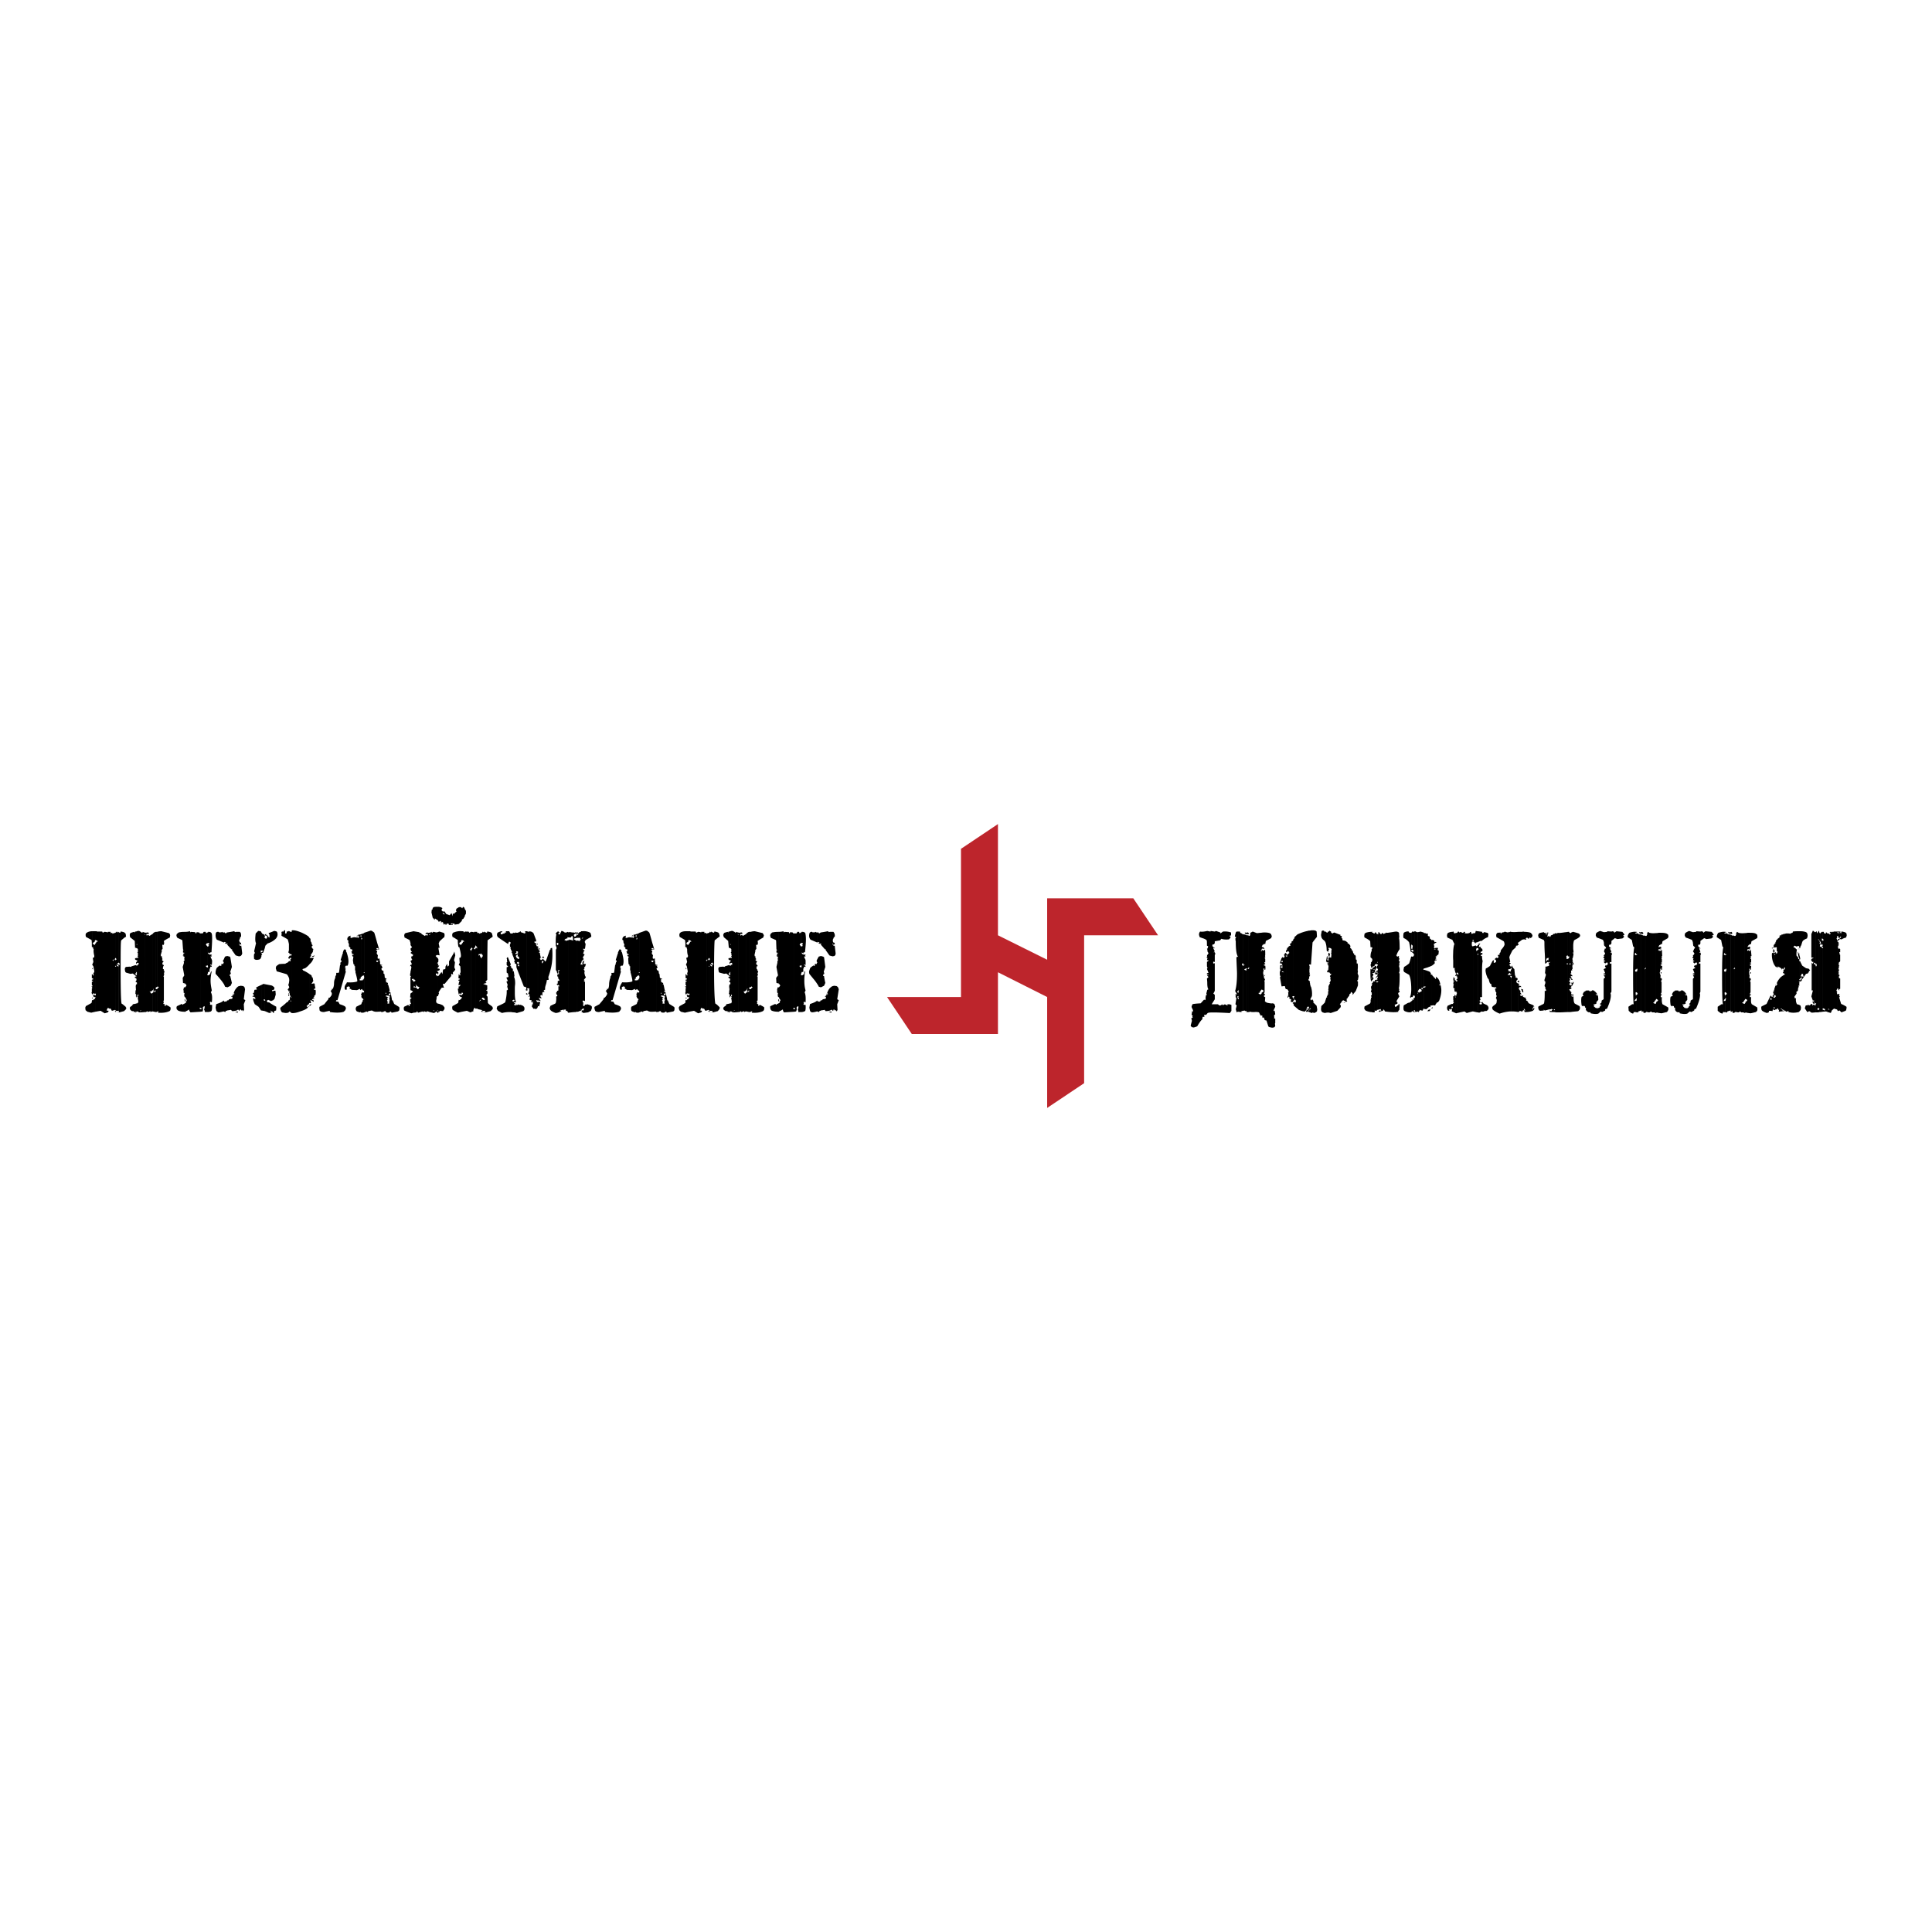 <svg xmlns="http://www.w3.org/2000/svg" width="2500" height="2500" viewBox="0 0 192.756 192.756"><g fill-rule="evenodd" clip-rule="evenodd"><path fill="#fff" d="M0 0h192.756v192.756H0V0z"/><path fill="#bd252c" d="M99.566 97.003v6.159H90.97l-2.47-3.689h7.378V84.687l3.688-2.47v11.097l4.909 2.439v-6.127h8.595l2.471 3.688h-7.377v14.755l-3.689 2.47V99.473l-4.909-2.47z"/><path d="M126.201 101.786v-2.313l.031.031-.031.406.188.125c.281.062.469.094.594.062l.156.063c.062.156.094.25.094.281l-.156.344v.062l.031.031.062-.062.062.375-.125.125.031.188-.031.062.062.062h.062v.438l-.031.062.031.25c-.031.031-.062.094-.125.125l-.188.031-.281-.062-.094-.062-.188-.594-.154-.03zm0-2.532v-.062l.031.031-.031.031zm0-1.5v-.064.064zm0-.376v-.094l.031-.062-.031.156zm0-.625v-.406h.031a.895.895 0 0 1 0 .406h-.031zm0-.531v-.094h.031v.062l-.031.032zm0-.219v-.375l.031.031v.344h-.031zm0-.438v-.188l.031.063v.094l-.031.031zm0-.188v-.656c.031.062.031.25.031.594l-.031.062zm0-1.187v-1.157c.219 0 .406.031.531.094l.094.094.062.188-.062.188-.531.281-.062.313h-.032v-.001zm0-1.157v1.157l-.062-.031-.094.093h-.062l-.094.188.031.062.062-.031.156.125-.062.032.094.031-.031.031-.125-.031-.031-.063-.031.063h-.062l-.031.125.062.062v-.031l.031-.062.062.094.062-.031.031.062v-.062l.094-.062v.625h-.031.031v.188h-.031v.031l.031.032v.375h-.031l-.031.062.062.062v.094h-.094v.094l.094.031v.406l-.062-.031.031-.094h-.125l.031.281h-.031l-.031.125s.031 0 .031.031c0 0 0 .031-.031.031.062.188.094.344.094.469l.094.125v.063l-.062.125.031.062v1.031l-.062.188.094.031v.062l-.125.125.062.062.062.031v2.313l-.031-.031-.062-.219-.188-.031.031-.125-.031-.062h-.094V99.16l.062-.062-.031-.094.031.031.156-.094v-.125l-.156-.094c-.031 0-.031.031-.062.062v-3.876h.031l.031-.062-.031-.031h-.031v-1.75c.124-.032.249-.032.374-.032zm0 4.251l-.062.031.062.062v-.093zm-.375-4.22v1.75l-.031.094h.031v3.876l-.031.031v-5.752l.031.001zm0 6.096v2.157h-.031v-2.095l.031-.062zm-.031-6.096v5.752a.418.418 0 0 1-.094.125v.125l-.031-.031-.062.031h-.062l.062.094.188.062v2.095h-.031l-.156-.312a1.118 1.118 0 0 0-.469-.031c-.221 0-.375 0-.471-.062v.062h-.094V96.66l.033-.031.031-.031-.031-.094-.033.031v-3.188l.033.031h.061l.031-.031.064-.219-.064-.031c.033-.031.127-.062.283-.156l.406.156c.156-.001.281-.033.406-.033zm-1.221.125l.033-.062-.033-.031v.093zm0-.093v.094l-.031.031-.125-.031v-.156h.096l.06.062zm0 .25v3.188l-.092.094.061.062.031-.031v4.314h-.156v-4.314l.031-.031h-.031v-3.313h.125l.031.031zm-.156-.313v.156h-.125l-.094-.062v-.094l.156.031.063-.031zm0 .281v3.313l-.062-.031-.062.094-.062-.062-.092.125.25.094-.064-.094.094-.094v4.314h-.062v-.125l-.125.031-.062-.062-.125.031v-4.502l.031-.031h.064l.029-.094-.094.062-.031-.156V93.22c.125 0 .221.031.346.094h.027zm-.375-.093v2.907l-.094-.031.031.062-.062.031v.094l.062.031v.031h.062v4.502l-.188.031v.125l-.094-.062-.094.062-.031-.094-.094.062V99.69l.062-.031-.062-.156.031-.125h-.031v-.344l.031.031v-.312l-.031.062v-5.877h.156c.031.062.031.094.062.188l.031-.062.156.125c.034 0 .066 0 .097.032zm-.5-.282v5.877l-.094.094v.094l.094.031v.344l-.094.031.062.281h.031v1.251-.031l-.156.094-.094-.312.094-.375-.125-.125.094-.595-.094-.156.062-.062-.094-.156.188-.031-.188-.312c.125-.406.188-.97.188-1.751 0-.219-.031-.75-.062-1.625l.156-.062c-.156-.219-.219-.75-.219-1.563l-.031-.062v-.219l.094-.094-.156-.062c.031-.156.062-.312.125-.469.063-.035.125-.035.219-.035zm-40.451 7.91v-2.47l.125-.031.25.031.125.094.094.219-.156 1 .156.094-.156.407.031.562-.062.125h-.094l.031-.031-.031-.062-.094.031-.062-.094h-.094l-.031.156-.032-.031zm0-5.44v-1.157h.062l-.062-.125v-.219l.031.094.031.031.125.032v.219l-.062-.094-.062.062v.125l.125-.031.094.782-.031.157-.094.093-.157.031zm0-1.657v-.781h.062l.062.094c.062.094.094.25.062.406l-.094.031-.031.062.062-.031c-.06.063-.091.156-.123.219zm35.826 8.097l-.062-.281h.062l.092-.062-.062-.062.062-.094-.125-.094.062-.406.062.094.033-.062s0-.031-.033-.031c0-.031.033-.031.033-.031l-.158-.345c0-.062.033-.155.094-.28.031-.031.314-.063.814-.095l.344-.375.094.062.062-.094c-.031-.094 0-.25.031-.406l.094-.031-.062-.125.094-.375.125-.062-.062-.062a1.972 1.972 0 0 1-.062-.5c0-.281-.031-.438-.031-.501l.156-.156-.156-.156.156-.062.031-.031h-.188v-.125l.156-.031-.156-.406.062-.094-.062-.156v-.438l.188-.156-.188-.031.062-.219h-.062l-.031-.094.062-.062-.031-.125.062-.032.094-.156-.125-.219.031-.094-.062-.125.062-.031.062-.219-.125-.063c0-.312 0-.5-.031-.531-.031-.062-.156-.125-.312-.188-.125-.031-.25-.094-.375-.125l-.062-.188c-.031-.125 0-.25.094-.375.219.031.438 0 .719-.062l.312.062.031-.062.406.062.125-.062.438.156v.094l.25-.188c.281-.031.562 0 .812.094v.281l-.188.062.125.062v.125l-.156.156c-.344.031-.594 0-.75-.062l-.125.156-.531.094v.188l-.094.125h-.125l-.031.156.188.188.031-.062v.125l-.062-.062-.062.031.156.313-.125.094h.125l.062.188-.062.062v.719l-.156-.031v.188l.156-.031v2.751c-.062.125-.094.219-.156.25l.156.156v.438l-.312.501h.625l.156.125.156-.031.094-.094.094.094.188-.094.281.125-.031-.125h.219l.188.062v.595l-.156.219c-1.094-.062-1.594-.062-1.531-.062-.344 0-.562 0-.688.062l-.156.188-.156-.031-.031.094.031.125h-.188l-.031.25c-.125.094-.281.312-.5.688-.031.031-.156.062-.346.125l-.186-.031-.096-.094-.031-.062.125-.477zm-35.826-8.878V94.127v-.031l-.031.125.031.031v1.157h-.031l-.25-.063v-2.375h.281zm0 5.408v2.47l-.125-.125c-.031.031-.093.062-.156.094v-2.251c.062-.062.125-.094.188-.156l.093-.032zm-.281 2.626v-.062l.156-.031-.031.125-.125-.032zm0-8.034v2.375l-.063-.031-.375-.532v-.093l-.062.031-.438-.5.094-.031-.094-.063-.031.032h-.062l-.156-.094h.156l-.156-.094-.094.062v-1l.094-.031.062.094h.031l.032.031.125-.094c.188-.031.438-.062.719-.125l.125.094c.03-.031.062-.031.093-.031zm0 5.595v2.251c-.094.031-.25.062-.438.062l-.094-.125c-.031 0-.156.031-.406.062v.031h-.094l-.063.125-.187-.062v-1.063l.094.095.093-.032.094.032.062-.126.156-.031.031-.062a.625.625 0 0 1 .281-.062l.062-.062v-.156h-.093v-.033l.062-.062h.062v-.094h.125l-.031-.062-.063.031.032-.125.093.156v-.125l-.062-.062c.065-.188.159-.376.284-.501zm0 2.376l-.156.031.156.031v-.062zm-1.282-2.782v-2.126l.031-.031h-.031v-.281l.156-.281.219-.063.219.063.094.062.125.969-.156.469.062.219-.093.031-.032.188h.094c0 .031.031.281.125.688l-.125.281-.312.156-.219-.062c-.032-.094-.095-.188-.157-.282zm0-5.127v1l-.657-.281c-.156-.188-.188-.406-.094-.688a.439.439 0 0 1 .125-.094h.125v.031l.125.031.031-.031.094.031.093-.062.157.094v-.031h.001zm0 2.689v.281l-.063-.125.063-.156zm0 .312v2.126a4.352 4.352 0 0 0-.375-.501c-.282-.344-.407-.5-.407-.5l-.031-.188c.031-.188.094-.312.125-.406a2 2 0 0 1 .344-.25v.031l.094.031.031-.219.156.031.063-.155zm0 3.814v1.063h-.031a2.208 2.208 0 0 1-.5.094l-.156-.094-.031-.094-.062-.281.062-.344.031-.031c.375-.126.594-.219.688-.345v.032h-.001zm-1.594 1.126v-3.689l.094.031.219-.156-.031-.031.031-.156.094-.094a4.362 4.362 0 0 0-.094.938c0 .376.031.688.125 1.001l-.094.188c.094.188.125.531.094 1l-.125-.062-.094.062.062.062-.062.126.062.062h.156c.031.282 0 .501-.031.595l-.094.062c-.093.029-.187.061-.312.061zm0-3.846l.063-.156h.094l.094-.094-.062-.062.031-.062-.031-.094.094-.062-.031-.125.094-.031.094.031v-.033l-.062-.125h-.094l.031-.094.125.062v-.375a.47.47 0 0 0-.125-.344v-.156l.125.031-.062-.156.062.031v-.063l-.281-.031-.125-.156H80v-.032l.188.094-.031-.094.156-.031c.062-.562.094-.969.094-1.282 0-.281-.031-.5-.062-.625l-.062-.062c-.094-.062-.188-.062-.312-.062v.062h-.032v1.062l.032-.031.125.062c.031.032 0 .063 0 .094l-.094.031.031.063.062.031v.031l-.157.063v1.875h.032v.156l-.032.031v.628h-.003zm0-4.095v1.062l-.031.031h-.062l-.062.125.156.188v1.875l-.188.062.157.156.031-.031v.625l-.031.156h.031v3.689h-.281a.575.575 0 0 0-.063-.25l.063-.156v-.156l-.094-.031.031.031-.062.031-.063.094.032.156-.063.219-.188.031v-.25h.062v-.094l-.062-.031v-7.44h.219l.094-.156h.157l.062.156.125-.094h.03v.002zm-.688.094v7.44l-.062-.031-.031.062v.062l.062.031h.031v.25l-1.032.062-.094-.156v-.094l-.062-.031a.603.603 0 0 1-.281.156l-.062.062v-.845l.094-.094v-.156h.062c0-.094-.062-.156-.125-.219v-.062l-.031-.062v-1l.125-.156-.062-.156h-.062v-5.219c.188 0 .344-.031.438-.062l.062.125.063-.062.437.031.032.125.062-.031v-.062l.063-.031.219.031.063.094c.029-.002.06-.002.091-.002zm-1.532 6.783l.031-.062c-.031-.031-.031-.094-.031-.125v.187zm0-6.939v5.158l-.25-.062-.031-.501.188-.25-.156-.844.094-.406v-.156l.031-.062h.031l-.031-.188.031-.188-.156-.094.031-.093c0 .062.031.062.062.031v-.063h-.062l.031-.125.031.032.062-.094-.156-.032v-.219l.094-.031-.094-.062-.031-.875-.031-.062-.5-.219c-.031-.094-.062-.188-.062-.25l.031-.125.156-.156a2.9 2.9 0 0 1 .594-.062c.031-.002.062-.002.093-.002zm0 5.189v.031h-.031l.031-.031zm0 .344v1l-.094-.062a.645.645 0 0 1 0-.344l-.125-.125.062-.031-.031-.188.062-.25h.126zm0 1.219v.188h-.031s0-.031-.031-.094v-.125l.062.031zm0 .375v.845c-.312 0-.562-.031-.75-.125l-.094-.125-.031-.156v-.125l.031-.031.469-.219.125.093c.031-.031.062-.031.031-.093h.094l.062-.063h.063v-.001zm-2.813.844v-2.251h.031v-.062l.156-.125-.125-.094-.062.094v-5.533c.094-.031.25-.062.406-.062l.782.188.062.094.062.125-.062.219c-.156.094-.344.188-.562.344l.031.25-.062.157-.125-.032.031.407-.125.156.032.031-.094.438.031.125h.063v.187l.093.094-.093.062.031.094.094.031c0 .031.031.062.031.062v.062l-.031-.031-.062.156.062.156.062-.031.032.156-.063-.031-.062.156.031.156h.062l-.031.094h.031l.094.188-.094.125.062.062-.031.188-.063.062.063.031v2.376l-.094.062.062.125-.031.125.063.063.062-.031v.156l.094.094-.031-.063.094-.094c.125.063.281.126.438.251 0 .125 0 .25-.063.312l-.062.062c-.312.156-.688.188-1.125.156l.062-.156-.157.064zm0-7.971v5.533l-.062-.031-.062.062-.031.031V92.97l.155.001zm0 5.72v2.251l-.094.031h-.062v-2.032l.062-.031h-.062v-.281l.094.062h.062zm-.156-5.72v5.596l-.031.062h.031v.281h-.031l.031-.125-.125.125h-.125l.062-.062-.031-.062.062-.156-.062.031v.031l-.062.094v-5.627c.031-.031.062-.062.062-.094h.062l.031-.062c.032-.001.063-.001.126-.032zm0 5.97v2.032l-.281-.062v-1.876l.062-.062.219-.032zm-.282-5.783v5.627l-.031.031-.125.094h-.156l.125.094-.062.062.156.062.094-.094v1.876h-.062l-.156.062v-.094l-.156.062h-.063l-.093.031-.032-.094-.125.094h-.125v-7.722l.094-.031h-.094v-.188l.094.031.219-.031h.032l.062.031v.124h-.219l.031.156.156-.062.094.094c.155-.09.28-.152.342-.215zm-.813-.125v.188l-.094-.031.094.062v7.722l-.375.031v-.156h.063l-.063-.031v-7.847l.125.094.062-.062-.062-.031.188.031-.032.031h.094v-.001zm-.375-.062v7.847l-.093.031.031.031.031-.031h.031v.156h-.125l-.156-.062v-.907l.031-.031c-.031-.062-.031-.156-.031-.25V99.41l.031-.031v-.062l-.031-.062h.031l-.031-.094v.093-3.001l.031.062c.032-.156.032-.25 0-.25h-.031v-.5l.031.031-.031-.125v-.094-2.5h.094l.187.094zm-.281-.094v2.438c-.031-.063-.031-.156-.031-.25h-.063l.063-.094v-.281l-.094-.094v-.344h.031l.032-.031-.063-.031v-1.282l.125-.031zm0 2.5v.094l-.062-.094h.062zm0 .188v.5h-.125v-.156l.063-.062-.063-.031v-.25h.125v-.001zm0 .688v3.001h-.031l-.031.125.062.031v.062l-.094-.094-.031.032v-3.064h.031l.032-.094h.062v.001zm0 3.251v.219h-.031v-.125l-.063-.062.063.031.031-.063zm0 .531v.907l-.031-.031h-.094v-.813h.094l-.031-.062h.062v-.001zm-.125-7.127v1.282l-.031.031.031.031v.344h-.062l-.031-.031V92.94l.093-.032zm0 2.657v.25l-.094-.031v-.188l.094-.031zm0 .344v.218l-.031.062-.063-.094v-.031l.031-.094h.032l.031-.061zm0 .438v.656s0-.031-.031-.031l-.063.031v-.688l.094.032zm0 .656c0 .031 0 .031-.031.031l.031.062v-.093zm0 .094v.188l-.031-.125.031-.063zm0 .187l-.031.031-.063-.062v.125l.063.062-.063.031v.125h.063l-.032.094.062.063-.094.125v.094l.094.062v-.75h.001zm0 .75v1.376l-.062.156v-.125l-.031-.031v-.062l.063-.031-.063-.094v-.531l.031-.031-.031-.031v-.406l.094-.031v-.159h-.001zm0 2.064v.813h-.062l.032.094h-.063v-.876l.093-.031zm-.094-3.001v-.062l.063.031-.063.031zm0-4.158v1.625h-.062l-.063-.688-.438-.375-.062-.219.062-.156.062-.062.313-.094.093.062v-.094h.095v.001zm0 2.657v.188l-.094-.062v-.125h.094v-.001zm0 .469v.031-.031zm0 .25V97.127l-.062-.031-.032.062.094.094v.125l-.312-.25-.219.031-.469-.125-.031-.031v-.5l.031-.031.375-.031.125.031.062-.062.406-.125.032.031zm0 1.157v.125l-.094-.031v-.094l.062-.062.032.062zm0 .407v.094l-.031-.031.031-.063zm0 .344v.406l-.094-.094.094.031-.031-.156.031-.187zm0 .468v.531l-.062-.094.031-.094v-.093l.031-.25zm0 .657v.062-.062zm0 .781v.876l-.031.031v-.093c0-.031 0-.031-.031-.031l-.094.094-.031-.125h-.188l-.188-.125-.062-.156.062-.126.219-.155.031-.125.313-.065zm-1.031.595v-.281l.062.062v.062l-.031.125-.031.032zm0-7.253v-.312l.062.219-.031.094h-.031v-.001zm0-.313v.312c-.125.094-.281.219-.438.344-.031.094-.063 1.094-.063 3.032 0 1.97.063 3.063.125 3.282.125.063.25.188.375.313v.281l-.125.156-.469.125-.094-.031.031-.125h-.031V96.252l.094.031-.032-.094h.063l-.031-.062-.062-.031v-.031l-.031-.031v-3.032l.031-.031.031.062.125.031.032-.125c.062 0 .188.031.375.094l.094.094v.031zm0 3.345l-.062.062c-.031.094 0 .219.031.406l.031.031v-.499zm-.688-3.501v3.032h-.032v.062l-.093-.031v.094h.062l.063.094v.094l-.094-.094-.063-.031-.062.062.125.125h.094v4.439h-.188l-.031.031-.094-.094V96.44h.063l-.063-.094v.031-.562l.063-.094.031.031v-.031l-.063-.156-.031.031v-2.532h.031l.032-.125.062.094.094-.094.062.094.032-.031zm0 7.972H70.9v-.031l.157.031zm-.313-.032l.063.031v-.062l-.063-.062v.093zm0-7.878v2.532l-.062.032-.031.125.094.062v.562l-.031.062h.031v4.346l-.062-.031-.156.062v-4.939l.062-.125-.062-.031v.031-2.626l.217-.062zm0 7.785v.094l-.062-.031v-.094l.062.031zm-.219-7.722v2.626l-.031.031-.062.031.062.062h.031v4.939l-.156.031-.125-.219h-.156l-.032-.062h-.093l-.032.031-.062.219.188.031-.093.156-.313.094-.406-.25-.5.094V99.316l.062-.156-.062-.031v-4.97c.031-.032.062-.094.093-.094v-.125c0 .031 0 .031.032.031.031 0 .031 0 .031-.031h.094l-.095-.094-.156-.062v-.875h.125l.031.031h.5l.062.125.188-.094c.125 0 .25.031.313.062v-.062h.312v.125l.157-.031.031.094.062-.032zm-1.781-.219v.875h-.031l-.062.125.031.094-.063-.031-.125.094v.125l.157.094c.031-.032.062-.094.094-.125v4.97l-.031-.031v.031l-.031.062-.063-.094-.062.031-.031-.031v.031l-.063.062V97.942h.031l.032-.062-.063-.031v-.125h.063v-.095l-.063-.031v-.375h.031v.094h.094l-.031-.25.031-.031.031-.125-.093-.5-.063-.125v-.096l.094-.219-.094-.406.125-.031.062-.157c-.094-.25-.094-.469-.094-.688l-.031-.062-.032-.125h-.031v-1.594h.281zm0 6.408v.156l-.031-.031-.094.062-.093-.125.031-.062-.063-.031.032-.031h.093l.125.062zm0 .219v1.407l-.282.062v-1.22h.063l.062-.094h.062l.095-.155zm-.282.094l.063-.094h-.063v.094zm0-2.97l.031-.031-.031-.062v.093zm0-3.751v1.594l-.094-.031c.032-.344 0-.563-.031-.688l-.531-.312-.031-.188.031-.156.094-.094c.156-.094.343-.125.562-.125zm0 3.282v.094l-.031-.031.031-.063zm0 .375v.094l-.062.063.031-.156h.031v-.001zm0 .657v.375H68.4v-.407l.062.032zm0 .501v.125H68.4v-.094l.062-.031zm0 .218v.375l-.062-.031v-.344h.062zm0 .469v.156l-.125-.156h.125zm0 .156v.625l-.062.032-.032-.188.032-.062v-.375l.062-.032zm0 .969v.094l-.062-.063v-.031h.062zm0 .25v1.22l-.125.031-.406-.094-.156-.156-.062-.25.094-.156.562-.313.032-.312.061.03zm-2.157 1.22v-1.157l.062-.125h-.062v-.156l.031-.156h-.031v-.094l.094-.062v-.125l-.094-.031v-.125l.094.031c.125.5.188.75.156.812l.062-.031.156.376.5.312.031.157-.031.188-.094.094-.657.125-.031-.094-.125-.031v.094c-.03-.002-.03-.002-.061-.002zm0-2.126v-.156l.062.188-.062-.032zm0-.156v.156h-.062l.062.094v.125l-.031.062h-.031v.125l.062.031v.094l-.062-.062-.25-.031-.031.031v-.219l.094-.062h-.094v-1.062h.094v.03l.094.032.031.125-.094.031.125.031.093.469zm0 .843v.156h-.031l.031-.156zm0 .282l-.031.125.031.156h-.188l-.031-.062.062-.062-.094-.188.062-.062-.031-.219h.125a.597.597 0 0 0-.25-.125v1.563l.031.031c.125.031.25.031.312 0v-1.157h.002zm-.344-2.125v-.095h.062l.031.062-.093.033zm0-.095v.095h-.031l-.031.062h.062v1.282h-.062l.062.094v-.031.219l-.031.061h.031v1.563l-.062-.094a.465.465 0 0 0-.282.125l-.031-.062-.125.031v-4.595h.032v-.094l-.032.031v-.062l.156.031-.062.031v.125l.062.062-.125.156.094.156s.031 0 .062.031l.062.031.031.25.062.062.031.344.031.031.031.031.065.034zm-.5-1.375v.062l-.031.062h.031v4.564l-.062-.031-.031.062-.032-.062c-.062.031-.156.031-.25.031v-4.939h.031l.032-.031.062-.125h-.125v-.625l.063.094-.032.219.032.125.187-.031v.281l.032.031v.25l.093.063zm-.375-1.532v-.031h.094l.031-.094h-.125v-.5c.063.188.125.407.188.625h-.188zm0-.625v.5h-.062l-.032.063.094.031v.031c-.031.031-.094.031-.125.062l.063.062.062.031-.062.25.062.094v.625h-.094v.062l.032.062.062.031v4.939a.797.797 0 0 1-.532-.125l-.344.062-.062.094-.157-.062c-.062.031-.125.094-.219.094V98.97l.031-.031-.031-.031v-1.345h.062l-.062-.094.031-.094h-.031v-.312h.062l-.031-.062h-.031v-3.907s0-.031.031-.031c.375-.125.594-.219.656-.219l.125.031.188.156c.033.033.126.377.314 1.065zm-1.313-1v3.907l-.062.031.062.031v.312l-.031-.062-.188.062v.062-3.72l.031-.094-.031-.062v-.375c.063-.03.125-.061.219-.092zm0 4.376v1.439l-.031-.062-.094-.062-.094-.125v.031-.907l.125.031-.062-.062.094-.031.062-.157v-.095zm0 1.501v2.032c-.031.031-.094.031-.156.031h-.062v-.938l.031-.155.094-.063h-.031v-.125h.062l-.031-.094-.125-.094v-.469l.031-.031h-.031v-.094l.125.062c.062 0 .062-.031.093-.062zm-.219-5.784v.375l-.031-.031-.031.188h.062v3.72h-.031l-.094.062v.094-4.188l.062.031.031-.031v-.094l-.094.031v-.125c.032-.032.064-.032.126-.032zm0 4.595v.907l-.125.062v-.97l.031.063.062-.063h.032v.001zm0 1.314v.438l-.062-.156.031-.031-.031-.188s.031-.031.031-.062h.031v-.001zm0 1v.938l-.125-.031v-.782l.062-.03.063-.095zm-.125-6.877v.125l-.062.031.062.031v4.25h-.094v.095l.031.094.062-.063v.97l-.062.031v-.125l-.312.125-.562-.031v-.062l-.094-.031-.031.031-.032-.094.032-.062-.063-.094-.094-.032c-.094.031-.157.062-.188.125l.031.156-.031.031v-.625c0-.031.031-.063.062-.094.407.03.719 0 .938-.062l.062-.032c.031-.062-.031-.375-.188-.938l.031-.062-.062-.125v-.281c0-.031.031-.031.031-.062l-.094-.062v-.125l-.092-.064-.032-.469v-.125l.063-.156h-.063l-.094-.094.032-.062.125-.032-.031-.062h-.125l-.062-.094h.094v-.031h-.063l-.062-.125.062-.032.031.032v-.219l-.188-.031v-.156l-.062-.031-.094-.125.062-.093-.094-.25-.031-.093.062-.032-.125-.125-.031-.062.031-.156.094-.125c.094-.062.157-.062.25-.094l-.062.188.156.062.031-.062.219-.031.219.031.062-.031.062.062h.062l.062-.125v-.031l-.125-.031-.125.062.062-.156.031.062.094.031v-.125c.035-.002.097-.002.222-.033zm0 7.002v.782-.062l-.094.062-.25-.094-.094-.062-.031-.156c0-.094 0-.156.031-.25l.438-.22zm-1.407-3.876h.094c.062-.094.094-.25.094-.438 0-.25-.062-.532-.157-.907h-.031v1.345zm0-1.345v1.344h-.062c-.062.062-.094.125-.094.156l.094.125-.062.031.031.062-.031.188h.062l-.844 2.876h-.125l-.031.125.219.032v-.031c.063.125.125.219.156.282.313.094.5.188.563.25l.062.125c0 .031 0 .125-.062.219l-.125.156c-.282.094-.75.125-1.407.031l-.031-.125c-.125.031-.312.062-.563.125-.188 0-.344-.031-.406-.156l-.062-.219c0-.062 0-.126.031-.156l.469-.25c.093-.126.25-.282.406-.501l.031-.125.094-.031c.094-.094.125-.156.156-.188a.507.507 0 0 0 .094-.25l-.062-.062v-.094l-.094-.031.031-.094.094-.031v-.125h.125c.062-.125.094-.312.094-.562.031-.25.062-.407.125-.532v-.126l.125-.188-.031-.188h.188l.094-.031c0-.031.031-.25.094-.719l.062-.125v-.062l.032-.125h.031l.031-.156-.094-.062.219-.688h.031l-.031-.062.125-.25.031-.062h.094l.062.062.062.157h-.063l.062.061zm0 3.096c-.125.188-.188.375-.188.469l.032.094c0 .062.062.094.125.094l.031-.031v-.626zm-3.907 2.907v-.188l.031.062v-.094l.062.031.062-.188h-.125l-.031.031v-.749l.094.156a.535.535 0 0 0 0 .313h.094l.062-.157h.094l.031.031.062-.062c.281.062.438.125.5.25v.156l-.094.25-.282.156-.469.062-.091-.06zm0-1.095l.062-.094.188.062V97.94h-.125l.094-.126-.094-.031.219-.281-.094-.156-.062-.281.031-.188-.094-.156.094-.125-.062-.062.062-.094.031.031.094-.281-.125-.031-.031.031-.094-.031.094-.344-.188.156v3.939zm0-4.095v-2.188l.094-.031-.094-.031v-.656a1.31 1.31 0 0 1 .781.156l.032.062.062.219v.094l-.062.062-.5.281-.094.188.094.219-.062.469h-.188l.031.125.125.031-.094.125-.062.219.156.062c-.062.094-.125.188-.188.313l.094.156-.125.125zm0-2.907v.656h-.062l.032.031-.063.062.094-.031v2.188l-.094.094v.094l-.094.156.031.094.094-.031v.062l.062-.062v4.439l-.094.062.094.094v.188l-.125-.062.062-.031-.031-.156-.062-.031v.125l-.188.031v.031s-.031 0-.125.031v-7.097c.031 0 .094.031.125.031h.125c0-.062-.031-.094-.062-.125h.094l.031-.031-.062-.031v-.094l-.031-.031h-.219v-.281l.062-.062-.062-.031v-.188l.062.125.094-.125.156-.031v-.062l.156-.001zm0 3.157l-.031.062h.031v-.062zm-.469-3.063v.188l-.031-.031-.031.031v-.062l.031.031v-.156h.031v-.001zm0 .281v.281h-.062v-.281h.031-.031v-.031l.031.031h.031zm0 .563v7.097h-.062v-7.097h.062zm-.063-.719v.155l-.062-.062-.031-.094s-.031.031-.062.031v-.125c.031-.031.062-.031.094-.031v.062l.061.064zm0 .156v.281c-.031 0-.094.031-.156.031v-.156l.031-.062h.031l.031-.094h.063zm0 .563v7.097c-.031 0-.094 0-.156.031v-7.159l.062.062c.032-.031.063-.031.094-.031zm-.156-.813v.125c-.062 0-.094.031-.125.062l-.063.062.094.219v-.062h.094v.156c-.062.031-.125.031-.156.062v.062l.156.094v7.159c-.188 0-.406.031-.688.062v-7.253l.031-.062.062.094.062-.062.282.094-.031-.406-.094-.062-.093.156h-.219v-.531l.031-.031.125.062.063-.062.062.062c.156 0 .25 0 .312.031.033-.031.064-.031.095-.031zm-.688-.031v.531l-.125-.031v.125c-.094 0-.156.031-.219.062l-.094.094.125.031.031.062.031.031.032-.094.063.031.062-.031h.062l.031-.031v7.253h-.062l-.094-.188-.125.031v-.156h-.156l-.031.125-.031-.125-.344.094.125.125-.187-.031v.094h-.094V98.41l.031.031.031-.094-.062-.062v-.438l.062-.032v.063l.032-.031-.094-.188v-.469h.031l-.031-.281v-.062l.062.031.032-.094h-.094v-3.595l.094.062.187-.375a.594.594 0 0 1 .313.156c.125.031.219 0 .281-.062l.125.062v-.03zm-1 .094l.094-.094-.094-.031v.125zm0-.125v.125l-.062.062.062.031v3.595h-.062v.062h.062v.062h-.062l.032.188-.063.031v-2.844l.063-.063v-.094l-.063-.062v-1.125l.031-.031.062.063zm0 4.219v.469l-.031-.031-.063-.031.063-.094-.032-.062-.031.031V97.19h.094zm0 .658v.438l-.062-.031v.062h-.031v-.438l.093-.031zm0 .562v2.595l-.094.031v-2.188l.063-.031v-.438l.031.031zm-.094-5.471v1.125h-.062l-.032.062.032.188.062-.031v2.844h-.031a.579.579 0 0 1-.062-.219l-.094-.125v-2.032l.062-.094v-.217l-.062-.031c-.031-.657 0-1.063.062-1.188l-.094-.031.094-.156.125-.095zm0 4.283v.25l-.062-.188.062-.062zm0 .907v.188l-.062-.094-.063-.063.125-.031zm0 .719v2.188l-.188.031a1.626 1.626 0 0 1-.469-.219v-.531l.406-.188.062-.094c.031-.156.062-.375.031-.594l.031-.031.094-.031-.031-.125-.032-.062-.031.062-.031-.219.094-.094v-.094h.064v.001zm-.656-2.345v-1.907l.094-.031c.031.25.031.5.031.719 0 .375-.031.781-.125 1.219zm0-1.907v1.907a7.88 7.88 0 0 1-.281.969l.031.282-.188.03c0 .125-.031.282-.094.47s-.094.344-.062.469l-.157.094.094.156h-.156v-2.97l.062-.094-.031-.031h-.031v-.188a.578.578 0 0 1 .219.25l.062-.062c.031-.031.156-.407.406-1.125h.062v-.125l.064-.032zm0 5.721v.531c-.062-.062-.094-.094-.094-.125l-.062-.125c.031-.094.062-.188.094-.251l.062-.03zm-.813-4.752l.125.031-.094-.187-.031.031v.125zm0-.125v.125h-.094v-.062l.094-.063zm0 .25s-.031 0-.063-.031l-.031.094-.125.031-.094-.125.094-.094-.062-.062h.062a1.593 1.593 0 0 1-.094-.438l-.094-.032v-.062l.032.031.093-.062-.093-.032.031-.156-.062-.031.032-.062h.062l-.031-.063-.125.063v.062h.031v.062h-.031v5.033l.25.062-.219-.312.313.031-.157-.219.094-.125.125.094v-.312l.063-.062v-2.97l-.063.125-.062-.125.031-.125h.094v-.188h-.001zm-.469 4.69v-.407l.125-.03.062.093c-.031.094-.062.188-.093.376l-.094-.032zm0-5.846v-.062h.031l-.031.062zm0-.063v.062l-.031.031-.031-.031v.094l.031.031h.031v.062h-.031v.062h.031v5.033h-.094v-5.439h.031v.063c.031-.031.031-.031.031 0s0 .031-.031.031h.063v.001zm0 5.502v.407h-.031l-.031.093c0 .032-.031.063-.031.095v-.595h.093zm-.094-5.689v-.125l.062.062h-.062v.063zm0-.125v.125l-.062-.063.031-.094.031.032zm0 .218v.094l-.094-.125v-.062h-.032v-.063l-.031-.062c.031 0 .031-.032.031-.063l-.156-.031v-.157l.125.062v-.094h.062l-.281-.75a.47.47 0 0 0-.469-.188l-.031.031-.031.031v-.062c-.062 0-.094 0-.125-.031v5.939h.031v-.094l.031-.062-.062-.031v-.031c.062-.031.094-.031.156-.031l.094.062-.062.125.062.031-.125.312.156.156-.156.156.188-.031-.063.344.219.062v.062l-.063.063.032.062.188-.062v.062l-.094.062.094.095-.156.093.062.063-.062.094.188.25.125-.031.094.062a.685.685 0 0 0 .156-.125v-.595h-.031l-.094-.188.125.031v-5.435h-.001zm-1.031 4.846v-.125l.062.156-.062-.031zm0-6.315v5.939l-.188-.094.125-.031-.031-.219c-.094-.062-.156-.062-.219-.062l-.594-1.532v-.531l.125.031v-.125l-.031-.031h-.063s0 .031-.031.031v-.094h.062l.031-.062.031-.094h-.062v-.062h-.062v-.312l.094.031.031-.156c-.031-.031-.031-.031 0-.031l-.125-.094v-.25h.031l-.031-.032v-.094h.031l-.031-.031v-1.969l.156-.031.062-.094.062.031v.062l.375.125h.062l.031-.125-.062-.062c.064-.032.127-.032.221-.032zm0 6.19v.125h-.062l-.031-.031v-.094h.093zm-.907 1.938v-.813l.031-.03.032.062h.219l.219.094.125.125.031.188-.031.125-.094.094-.532.155zm0-8.003v1.969-.062l-.125-.032v-1.844h.125v-.031zm0 2.001v.094l-.062-.062.062-.032zm0 .125v.25h-.062l.031-.032.031-.125h-.094l-.031.032v-.125h.125zm0 .5v.312h-.031l-.062.062.031.094.062.062v.718l-.125-.312v-1.031l.125.095zm0 4.564v.813l-.094.031h-.031v-.75l.125-.094zm-.125-7.159v1.844h-.094l.062.032v.125h-.094l.031.156c.031-.031.062-.031.094-.062v.125l-.094.093.094.188v1.031l-.031-.125v-.281l-.157-.062v-.094l-.093-.156h.093v-.094l-.093-.125v-.094l-.031-.031v-2.47l.031-.031v.031l.093.031.063-.062.126.031zm0 7.253v.75c-.094-.031-.188-.062-.312-.062v-1.001l.188.157-.156.031.125.155.125-.155.03.125zm-.312-.313v-.094l.125-.062-.093-.125-.031.031v-2.845h.031v.062l.062.438-.062.031c.093.156.125.375.125.688 0 .094-.032.25-.032.469v.469c0 .375.032.719.125.938h-.25zm0-6.94v2.47h-.032l.032-.031-.063-.125h-.031l.031-.062-.062-.063.031-.031-.062-.094.031-.031-.094-.094.062-.031-.125-.281v-1.563c.094.03.188-.001.282-.064zm0 3.845v2.845l-.094.031-.031.094.094.031h.032v.094h-.032.032v1.001c-.094 0-.188-.031-.282-.031V96.41h.031v.031l.031.031-.031.094.031.031h.094l.094.219h-.062l-.031.031.124.062zm-.282-.656v-.063.063zm0-3.126v1.438-.062l-.125-.031.063-.031-.032-.156c.032-.063.062-.157.094-.25l-.156-.095-.094.156v.094c-.062-.031-.406-.25-1.032-.688l-.062-.094-.031-.125.031-.188.062-.062.312-.125h.157l-.032.031-.062.031v.094l-.094-.062v.219a.694.694 0 0 0 .313-.094h.094l.031-.125.125.062-.063-.156h.345l.125.219h.031zm0 1.469v.094l-.031-.062.031-.032zm0 1.594v.062l-.062.062.062.094v4.564h-.094c-.281 0-.532.031-.782.094l-.406-.219-.094-.156-.031-.062.062-.219c.25-.125.5-.219.75-.376l.062-.093c.094-.47.156-.845.125-1.126l.125-.062-.031-.25-.094-.031.062-.031.031-.219-.094-.219v-.095l.125-.03-.156-.345.219-.062-.062-.344-.125-.094v-.531l.094-.031.062-.031-.156-.156v-.281l.062-.031-.031-.125v-.157l-.031-.031.031-.125.094-.031.283.687zm-2.876 4.752v-.094l.062.062v.062l-.062-.03zm0-.156l.094.094.031-.031h.219l-.031.125-.156-.031v.031l.25.031.469-.125.188-.188.031-.125-.031-.062c0-.062-.094-.125-.219-.219-.156-.094-.219-.188-.25-.22l-.031-.625-.125-.156.125-.188-.031-.25-.125-.031.125-.094v-.406l-.407-.156.344-.094-.125-.094.188-.219c0-2.595.031-3.877.031-3.939.188-.125.344-.25.5-.344v-.094l-.062-.25-.094-.094a1.09 1.09 0 0 0-.375-.094l-.031.125-.125-.031-.032-.062-.062.062-.063-.094-.094.094-.062-.094-.031.125h-.033v2.188h.062l.031.157-.094.062v.063l.032.062h-.031v4.033l.032-.094.156.031.125.156-.125.062-.188-.123v1.126zm0-7.722v2.188l-.031-.031v-.062l-.094-.032-.032.094-.03-.031v-2.063l.187-.063zm0 2.407v.063l-.031-.031.031-.032zm0 .125l-.125-.062-.062-.157v4.376l.093.031-.093.062v.876c.03.031.093.031.125.031l.062.031V99.66h-.031l.031-.031v-4.033zm0 5.253v.094l-.062-.031.031-.094.031.031zm-.187-7.722v2.063h-.125l-.031.156.125-.062.032.093v4.376l-.095.188.095-.095v.876a.5.5 0 0 1-.282-.094h-.188v-5.971l.094-.125.062.125.032-.125-.157-.219-.031.062v-1.406h.188v.125l.156-.031.031.094.094-.03zm-.47-.156V94.44l-.156.219.125.062.031-.062v5.971l-.031-.062h-.094v.031l-.094.219.063.031-.032.031-.219.094v-6.159l.125-.188-.063-.094-.062.062V92.97c.125 0 .219.031.281.062v-.062h.126v.001zm-.406 0v1.625l-.062.063-.062.031.094.188.031-.062v6.159l-.094.031-.344-.156-.5.094v-1.407l.031-.031h-.031v-.219l.125-.188-.125-.094v.031-4.876c.031-.032.062-.094.094-.094v-.126c0 .031.031.031.031.031.031 0 .031 0 .031-.031h.094l-.094-.094-.156-.062v-.875h.156l.031.125.125-.094c.094 0 .188.031.344 0l.094.125.156-.094h.031zm-.937-1.158v-1.219l.031.031.094-.156.125.094c.031.125.094.219.156.312v.281l-.125.219h.031c-.062.125-.125.219-.156.282l-.156.094v.062zm0-1.218v1.282l-.313.312-.406.062-.032-.125-.062.032v-1.001h.062a.421.421 0 0 1 .219-.188l-.062-.156.062-.156.25-.156h.188l.094.094zm0 2.313v.875l-.094.125.031.094-.031-.031-.156.094v.125l.156.094c.031-.032.062-.094.094-.125v4.876l-.063.156-.062-.094-.032.062-.062-.062-.094.125-.094-.562.125-.094-.062-.062.031-.094h.094l.094-.156-.219.031.062-.312.063-.094-.063-.031h-.062v-.094l.125-.031v-.095l-.125-.031.031-.406.063.031v.094h.093l-.031-.25.062-.031c0-.031 0-.25-.032-.625l-.156-.156.094-.188-.031-.5.125-.031.031-.157c0-.218-.063-.5-.156-.875l-.094-.031c-.063-.344-.063-.563-.063-.688l-.406-.25v-.5c.314-.126.595-.157.814-.126zm0 6.377v.219l-.157-.062-.125-.125.063-.062.219.03zm0 .25v1.407l-.407.094c-.187-.094-.312-.156-.406-.219v-.5l.438-.251.062-.312.094.031.094-.094h.031l.094-.156zm-.813-2.595l.156-.188-.094-.25.062-.469-.094-.25.125-.469-.094-.375-.062.156v1.845h.001zm0-5.783v1.001l-.125-.032h-.156l.031.125.125-.093.031.125h-.407l.032-.094-.25-.062.031.094-.125.063v-.094h-.125l-.032.094-.062-.125v-.97l.125.062-.062-.156h-.062v-.156h.125l.156.25.344.125.188-.219.094.313.031-.25h.093v-.001zm0 1.876v.5l-.125-.062-.031-.188.031-.156.094-.094h.031zm0 2.063v1.844l-.094.094.031.188-.188-.062v.219l-.656.781h-.125v-1.438l.188-.031.032-.281.156-.25.031.281.157-.125v-.406l.468-.814zm0 5.221v.5a.418.418 0 0 1-.125-.094l-.031-.188.031-.156.125-.062zm-1.032.5v-.438l.094.093.031.126-.062.156-.063.063zm0-2.282v-.156l.062.156h-.062zm0-4.971v-.5l.094.062.031.156-.031.219-.094.063zm0-2.626v.156l-.094.031.094.062v.97l-.031-.125-.125-.062-.062.125-.031-.219-.219.094-.062-.125-.031-.032V90.47h.031c.188 0 .344.062.469.156h-.064l-.063.188.125.125h.063v-.001zm0 2.126v.5l-.375.344-.094.219.094.438h-.125l.125.75-.188-.031v-2.282l.156-.062.407.124zm0 3.658v1.438h-.062l.062.219v.156h-.156a3.083 3.083 0 0 0-.312.469v.031l.031.094-.094.188.031.062h-.062v-2.001l.094-.031.281-.375.094.219.062-.438.031-.031zm0 3.658v.438l-.031.062h-.062l-.281-.031v.156l-.062-.094c-.062.031-.062.031-.031.094l-.094.062v-.219l.031.031.031-.031-.062-.031v-.688c.219.032.406.125.531.188l.03.063zm-.563-3.19l.031.062.031-.125v-.125h-.031l-.031-.031v.219zm0-.312l.188-.094v-.125l-.188-.031v.25zm0-.313v-.438l.062.062-.062.125.156.031-.156.22zm0-.531v-.438l.062.094v.25l-.062.094zm0-5.564v1.344l-.281-.187-.031.156-.094-.125v-1.157c.156-.031.281-.031.406-.031zm0 2.532v2.282h-.094l-.125.093.219.219v.438l-.062.062.062.031v.438l-.062.031.062.031v.25h-.094l.094.094v.156h-.156c-.062 0-.031.094 0 .25l.031-.094h.062v.125l.062-.031v2.001h-.061l-.062.125.031.062.031-.031-.062.062v.125l-.031.031v.25l.031.031h.031v.062c.031 0 .062 0 .094.031v.688l-.094.031h.094v.219l-.125-.156-.219.156h-.062v-.219l.031.031.062-.031-.094-.031v-7.847l.25.062.156-.027zm0 4.188l-.406-6.689v1.157l-.094-.094-.125-.532.031-.281h.062l.031-.156.094-.094.407 6.689zm-.406-4.219v7.847l-.094.031h.094v.219c-.125-.031-.25-.062-.406-.094v-7.69l.094-.094-.094.031v-.188l.094.062v-.094l.156-.031-.062.062.062.031.125-.094h.031v.002zm-.406.062v.188h-.062l.062.094v-.031 7.69c-.062-.031-.157-.062-.25-.094l-.031.094-.062-.031h-.062l-.157-.062v.094l-.156-.062-.438.125-.094-.156-.062.125-.281.031v-2.532h.031l.219.031.157.156.125-.062-.032-.094.125-.062-.187-.031-.094-.062s-.031-.062-.125-.125l.031-.031-.062-.031.062.125-.031.094.062.062h-.125l-.125-.125v.094h-.031v-.5l.094-.032.094-.062-.032-.063h-.033l-.031-.062h-.094v-4.814l.563.094.062.094.094-.031.094.125.312.188.094-.094.156.062.062-.156h-.25v-.062l.125-.094.219.031.064-.036zm-1.595-.125v4.814l-.062-.095-.125.095.156.156v.062h.031v.5l-.031.031.031.031v2.532l-.219.062a4.19 4.19 0 0 1-.719-.281.488.488 0 0 1-.031-.312l.031-.062.406-.188.062.094-.031.063.125-.094-.031-.156.094.031.062-.063c-.062-.062-.094-.219-.094-.438l.156-.125-.156-.062.031-.375.25-.188-.094-.094-.156-.062v-1.313l.062-.062-.094-.062v-.188l.031-.094v-.094l.094-.438-.031-.156-.094.031.031-.156.094.031.031-.156-.125-.25.188-.125-.062-.062-.062-.25.125-.031.094-.125-.281-.219.156-.125-.094-.063-.062-.219.156-.156-.156-.219c.031-.094 0-.25-.062-.407l-.031-.094-.5-.25-.031-.219.031-.125.094-.094.812-.186zm-2.407 8.097v-1.157l.032-.125h-.032v-.156l.032-.156h-.032v-.094l.094-.062v-.125l-.094-.031v-.125l.094.031c.125.5.156.75.156.812l.062-.031.156.376.5.312.031.157-.031.188-.125.094-.625.125-.063-.094-.093-.031-.031.094c.001-.002.001-.002-.031-.002zm0-2.126v-.156l.032.188-.032-.032zm0-.156v.156h-.062l.031.094h.031v.125l-.031.062h-.031v.125l.062.031v.094l-.062-.062-.281-.031v.031-.219l.062-.062h-.062v-1.062h.062l.031.03.094.032v.125l-.063.031.094.031.125.469zm0 .843v.156h-.031l.031-.156zm0 .282l-.031.125v.156h-.157l-.031-.062.063-.062-.094-.188.062-.062-.031-.219h.125a.597.597 0 0 0-.25-.125v1.563l.032.031a.532.532 0 0 0 .312 0v-1.157zm-.344-2.125v-.095h.032l.031.062-.063.033zm0-.095v.095h-.031l-.031.062h.062v1.282h-.094l.094.094v-.031.219l-.031.062h.031v1.563l-.062-.094a.393.393 0 0 0-.281.125l-.031-.062-.125.031v-4.595h.031v-.094l-.031.031v-.062l.156.031-.094.031.031.125.062.062-.125.156.062.156c.031 0 .062 0 .094.031l.062.031v.25l.094.062.031.344.031.031.031.031.064.033zm-.5-1.375v.062l-.031.062h.031v4.564l-.062-.031-.031.062-.031-.062c-.094.031-.156.031-.25.031v-4.939l.031-.031.094-.125h-.125v-.625l.062.094-.031.219.031.125.156-.031.031.281.031.031v.25l.094.063zm-.375-1.532v-.031h.094l.031-.094h-.125v-.5c.062.188.125.407.188.625h-.188zm0-.625v.5h-.063l-.031.063.094.031v.031c-.031.031-.094.031-.125.062l.031.062.094.031-.063.25.063.094v.625h-.094v.062l.031.062.063.031v4.939a.797.797 0 0 1-.532-.125l-.344.062-.094.094-.125-.062c-.062.031-.125.094-.219.094V97.565h.032l-.032-.094v-.406h.063l-.031-.062h-.032v-3.938c.407-.125.625-.219.688-.219l.094.031.219.156c.031.031.126.375.313 1.063zm-1.313-1v3.907l-.062.031.062.031v.312l-.031-.062-.188.062-.032.062v-3.72h.032l.031-.094-.062-.062v-.375c.094-.03.156-.061.25-.092zm0 4.376v1.439l-.031-.062-.125-.062-.062-.125-.032.031v-.907l.157.031-.062-.062.094-.031.062-.157v-.095h-.001zm0 1.501v2.032c-.062.031-.093.031-.156.031h-.094v-.938l.062-.155.094-.063h-.062l.031-.125h.063l-.031-.094-.125-.094-.032-.031v-.438l.062-.031h-.031v-.094l.125.062c.032 0 .063-.031.094-.062zm-.25-5.784v.375l-.031-.031v.188h.031v3.72l-.094.062v.094-4.188l.063.031.031-.031-.031-.094-.063.031v-.125c.032-.032.063-.032.094-.032zm0 4.595v.907l-.094.062v-.97l.032.063.062-.062zm0 1.314v.438l-.031-.156.031-.031-.062-.188c.031-.001.062-.032.062-.063zm0 1v.938l-.094-.031v-.782l.063-.03.031-.095zm-.094-6.877v.125l-.093.031.093.031v4.25h-.093v.095l.031.094.062-.063v.97l-.062.031v-.125l-.312.125-.562-.031v-.062l-.094-.031-.062.031v-.094l.031-.062-.062-.094-.094-.031c-.094.031-.156.062-.188.125l.031.156-.031.031v-.625c0-.031.031-.063.031-.094.438.03.75 0 .969-.062l.062-.032c.032-.062-.031-.375-.188-.938l.031-.062-.062-.125v-.281c0-.031 0-.031.031-.062l-.094-.062v-.125l-.094-.062-.062-.469h.031v-.125l.031-.156h-.062l-.062-.094v-.062l.156-.032-.031-.062h-.125l-.062-.094h.062l.031-.031h-.062l-.062-.125.062-.032.031.032v-.219l-.188-.031v-.156l-.062-.031-.094-.125.031-.093-.062-.25h-.031v-.098l.062-.032-.125-.125-.031-.062.031-.156.094-.125c.094-.062.156-.062.219-.094l-.031.188.156.062.031-.062.219-.031.219.031.062-.031.062.062h.062l.062-.125v-.031l-.125-.031-.125.062.062-.156v.062l.094.031v-.125c.032 0 .126 0 .251-.031zm0 7.002v.782-.062l-.093.062-.282-.094-.062-.062-.062-.156c0-.094.031-.156.062-.25l.437-.22zm-1.406-3.876h.094c.062-.094.094-.25.094-.438 0-.25-.062-.532-.188-.907v1.345zm0-1.345v1.344h-.062c-.062.062-.094.125-.094.156l.094.125-.094.031.063.062-.031.188h.062l-.844 2.876h-.125l-.031.125.188.032.031-.032c.062.125.125.219.157.282.312.094.5.188.562.25l.062.125c0 .031-.031.125-.062.219l-.157.156c-.25.094-.719.125-1.375.031l-.031-.125c-.125.031-.313.062-.563.125-.188 0-.344-.031-.438-.156l-.031-.219c0-.062 0-.126.031-.156l.469-.25c.094-.126.219-.282.406-.501v-.125l.125-.031c.093-.094.125-.156.156-.188.062-.094.062-.188.062-.25l-.031-.062-.031-.094-.062-.031.032-.094.093-.031v-.124h.093c.063-.125.125-.312.125-.562s.063-.407.125-.532v-.126l.094-.188v-.188h.156l.125-.031c0-.031.031-.25.094-.719l.062-.125-.031-.062.031-.125h.062l.031-.156-.094-.062.219-.688h.032l-.031-.062.094-.25.062-.062h.094l.062.062.031.157h-.031l.064.061zm0 3.096c-.157.188-.219.375-.188.469v.094c.031.062.062.094.156.094l.032-.031v-.626zm-3.345 1.844v-.157l.062.031v.094l-.062.032zm0-.282v-1.531l.125-.031v.062l.062.031a.33.33 0 0 0 .032.25h-.032l.063.156-.188.094.063.062h.125c.031.125.031.281 0 .5l-.125.094-.032.062.063.031-.125.094v.062h.094v.062h-.125v.002zm0-1.751v-.155l.031.125-.031.03zm0-2.187v-.156h.062a.242.242 0 0 1-.062.156zm0-.282v-.063h.031l.094-.093-.032.156h-.093zm0-.531h.031-.031zm0-.094v-.031h.062l-.062.031zm0-.063v-.062l.062-.031-.062.093zm0-.062v.124l-.032.031.032.062c-.032.094-.094.188-.219.344l.031.125-.125.125-.031.031v-1.938l.062.062.031-.031v.25l.031.031v.062l.062.062.032.188.093.094-.125.156c.032.062.094.094.094.188l.031-.031.033.065zm0 .687h-.094v.063h.094v-.063zm0 .188h-.188l-.031.031-.031-.031-.094-.031v.656c.188-.156.281-.312.344-.469v-.156zm0 2.189v.155l-.157.251.157-.031v1.531l-.094.031v.062l.094.031v.157h-.032v-.063c-.031-.031-.125-.062-.25-.094l.094.25-.062.062-.094-.031V97.19c.062.031.094.062.156.094l.063.094v.094l.093.062.032.22zm-.344 2.626v-.157h.094l.062-.062v.093l-.156.126zm0-6.784v2.594c-.094.125-.25.281-.438.406l-.281.094.062.125c.156.062.407.188.657.375v2.876h-.031l-.031.062v.063l-.093.03a.383.383 0 0 1-.157.157l.157.125c-.125.156-.375.281-.782.406-.406.156-.688.188-.875.156v-1.563l.031.062v-.062l-.031-.062v-4.126l.031-.031-.031-.063v-2.25h.031v-.125c.031-.032.062-.032.125-.032.219 0 .531.094.906.25.375.188.625.312.719.469l.031.064zm0 6.627v.157h-.094c0 .031 0 .031-.031.062v.03l.125-.093v-.156zm-1.813-7.252v2.25l-.063-.031v-2.22h.063v.001zm0 2.344v.281l-.063-.031v-.219h.032l.031-.031zm0 .281l-.063.094v4.126l.032.062v.063l-.032-.032v1.095l.063.062v-1.563l-.031-.062h.031v-3.845zm-.063-2.625v2.22h-.124v-.063l-.062-.062v-.25-.312-1.625l.094.062.092.03zm0 2.375v.219h-.062l-.125.125v-.219h.031l-.031-.062.094-.032-.031-.062.124.031zm0 .344l-.062.062.062.094v-.156zm0 .157v3.97l-.062.031.062.062v1.095l-.125-.094-.062.062v-1.157l.094-.094v-.188c.062-.062.062-.125.062-.219l-.062.031c0-.156-.031-.25-.031-.281l-.062-.094v-.031h.062v-.094h-.031l-.031.062v-.344l.031-.062-.031-.094v-.344l.031-.219c0-.094 0-.188-.031-.282V95.876l.125.031.061-.06zm-.187 3.532h.031l-.031-.125v.125zm0-.188h.031l-.031-.094v.094zm0-6.314v1.313c-.032-.157-.062-.313-.125-.469 0 0-.188-.125-.594-.344l-.031-.062a.535.535 0 0 0 0-.312l.062-.062h.156l.063-.125h.093v.313h.125l.062-.219.094.031.095-.064zm0 1.938v.25l-.062-.032c.03-.093.03-.156.062-.218zm0 .656v.157l-.062-.032v-.062l.062-.063zm0 .438v1.656a1.288 1.288 0 0 0-.188-.344c-.031-.031-.375-.125-1.031-.312l-.062-.219v-.25c.031-.062.156-.156.312-.25.312-.031.5-.031.594-.031l.157-.094.094-.031.124-.125zm0 2.157v.344l-.062-.125.062-.219zm0 .5v.344l-.125-.188.125-.156zm0 .375v.031l-.032-.031h.032zm0 .157v.094h-.032v-.125l.032.031zm0 .156l-.032-.062c-.031.031-.031.094 0 .188h.032v-.126zm0 .562v1.157l-.062.062-.219.031c-.094 0-.25-.031-.407-.062l-.094-.125-.094-.25.062-.125c.156-.125.375-.282.625-.532l.125-.03v-.126h.064zm-1.282 1.001v-.406c.031.094.031.219 0 .406zm0-7.19v-.719c.031.031.062.031.093.062a.586.586 0 0 1-.031.562c-.031.032-.031.064-.062.095zm0-.719v.719c-.25.25-.532.406-.844.5l-.219.219-.062.25v-1.031c.031.031.031.062.062.062l.062.031.062-.031.062-.125-.031-.031v-.125h-.094v.031l-.094-.062-.031-.094.156-.031-.031.094h.094c.031.031.094.094.188.25l.062-.031.031-.062h-.031v-.188l-.094-.156a5.75 5.75 0 0 0 .562-.219c.065-.001.127.03.19.03zm0 3.564v.219l-.032-.094.032-.125zm0 3.939v.406l-.219.062.031.031v.094l-.094.062-.062-.125-.281-.125.188.188-.25.062a6.46 6.46 0 0 0-.438-.188v-1.032l.062-.062-.062-.062v-1.531l.656.125c.125.031.219.125.312.219l-.031.188-.156.062h-.062l.031.125c.062-.031.125-.031.157-.062h.156l.031.375-.125.438-.125.125-.219.094-.281-.125-.156.094.094.156h.156c.062.062.312.219.656.407l.031-.001zm-1.125-6.94l.031-.062-.031-.062v.124zm0-.25v.125l-.094-.125-.156-.062-.062-.094v1.782h.125l-.062.125-.062.031v.094c.062-.031.125-.031.156-.062l.156-.438v-1.031l-.094-.094h.094v-.251h-.001zm0 4.97v1.531l-.094-.031v.125l.094.031v1.032c-.094-.031-.188-.031-.312-.062v-2.563l.188-.094.124.031zm-.313-2.907v-.094l.031.031.031.063h-.062zm0-2.22v1.782h-.094v.188l.094-.031v.094h-.031l.031.094v.094h-.031c.031.093 0 .219-.094.375l-.093.062c-.219.062-.407.062-.5-.031a.24.24 0 0 1-.062-.156c.031 0 .031-.031.031-.031 0-.032 0-.062-.031-.062l.031-.281.062-.032v-.094l-.062-.125.188-.813c-.094-.156-.094-.5-.032-.969l.25-.25.25.031.093.155zm0 5.19v2.563h-.062l-.25-.375-.375-.25c-.125-.282-.188-.47-.156-.595l.125.031.062.094.031-.156-.125-.125h-.156v-.094l.093.031.032-.125-.094-.125.031-.062h.063l.062-.312.25-.031-.093-.188c.093-.062.281-.156.562-.281zm-2.22 2.595v-2.47l.125-.031.25.031.125.094.063.219-.125 1 .156.094-.156.407.031.562-.094.125h-.062l.031-.031-.031-.062-.125.031-.031-.094h-.094l-.062.156v-.031h-.001zm0-5.44v-1.157h.031l-.031-.125v-.219l.031.094.031.031.094.032.031.219-.062-.094-.094.062v.032l.031.093.125-.031.094.782-.062.157-.094.093-.125.031zm0-1.657v-.781h.031l.094.094c.031.094.062.25.031.406l-.094.031v.062l.031-.031c-.03.063-.061.156-.093.219zm0-.781v.781c0 .031-.031.062-.031.094l.031.062v.219-.031l-.031.125.031.031v1.157h-.062l-.219-.063v-2.375h.281zm0 5.408v2.47l-.125-.125c-.062.031-.094.062-.156.094v-2.251c.031-.062.094-.094.156-.156l.125-.032zm-.281 2.626v-.062l.156-.031-.062.125-.094-.032zm0-8.034v2.375l-.094-.031-.375-.532.031-.094-.063.031-.469-.5.094-.031-.062-.063-.032.032h-.093l-.125-.094h.156l-.156-.094-.094.062v-1l.062-.031.062.094h.062l.032.031.093-.094c.219-.031.438-.062.719-.125l.125.094c.033-.03.096-.03.127-.03zm0 5.595v2.251c-.125.031-.25.062-.438.062l-.125-.125c-.031 0-.156.031-.407.062l.032.031h-.125l-.063.125-.156-.062v-1.063l.062.095.125-.032.062.032.094-.126.156-.031v-.062a.794.794 0 0 1 .313-.062l.062-.062v-.156h-.125v-.033l.094-.062h.062v-.094h.094l-.031-.062-.062.031.062-.125.062.156.031-.125-.062-.062c.064-.188.158-.376.283-.501zm0 2.376l-.156.031.156.031v-.062zm-1.282-2.782v-2.438l.125-.281.219-.063.25.063.062.062.157.969-.157.469.063.219-.094.031-.031.188h.062c0 .031.063.281.157.688l-.125.281-.313.156-.25-.062c-.031-.094-.062-.188-.125-.282zm0-5.127v1l-.688-.281c-.125-.188-.156-.406-.094-.688a.439.439 0 0 1 .125-.094h.156v.031l.125.031.032-.031.062.031.125-.062.125.094v-.031h.032zm0 2.689v.281l-.094-.125.094-.156zm0 .312v2.126a4.352 4.352 0 0 0-.375-.501c-.281-.344-.438-.5-.438-.5v-.188c.031-.188.062-.312.125-.406.062-.062.157-.156.312-.25v.031l.125.031.032-.219.156.031.063-.155zm0 3.814v1.063h-.031c-.25.062-.407.094-.5.094l-.157-.094-.062-.094-.062-.281.062-.344.062-.031c.375-.126.594-.219.657-.345l.031.032zm-1.594 1.126v-3.689l.062.031.219-.156-.031-.031.062-.156.094-.094a4.283 4.283 0 0 0-.125.938c0 .376.062.688.125 1.001l-.094.188c.125.188.156.531.094 1l-.125-.062-.094.062.062.062-.031.126.062.062h.156c0 .282 0 .501-.062.595l-.062.062a1.181 1.181 0 0 1-.312.061zm0-3.846l.031-.156h.094l.094-.094-.062-.062.031-.062v-.094l.062-.062v-.125l.062-.031.094.031v-.033l-.062-.125h-.094l.031-.094.125.062c.031-.344.031-.469.031-.375a.653.653 0 0 0-.125-.344l-.031-.156.125.031-.062-.156.062.031v-.063l-.281-.031-.125-.156h.031v-.032l.188.094v-.094l.156-.031c.031-.562.062-.969.062-1.282 0-.281 0-.5-.062-.625l-.062-.062c-.094-.062-.188-.062-.281-.062v.062h-.031v1.062-.031l.156.062c0 .032 0 .063-.031.094l-.062.031v.063l.062.031v.031l-.125.063v1.875l.031.156-.031.031v.628h-.001zm0-4.095v1.062l-.062.031h-.062l-.062.125.156.188h.031v1.875l-.219.062.156.156.062-.031v.625l-.062.156h.062v3.689h-.282c-.031-.094-.031-.188-.093-.25l.062-.156v-.156l-.062-.031v.031l-.062.031-.063.094.032.156-.032.219-.218.031v-.25h.093v-.094l-.093-.031v-7.44h.218l.094-.156h.188l.062.156.094-.094h.062v.002zm-.719.094v7.44l-.063-.031-.031.062.031.062.063.031v.25l-1.001.062-.125-.156v-.094l-.032-.031a.824.824 0 0 1-.281.156l-.062.062h-.031v-.845l.094-.094.031-.156h.031a.283.283 0 0 0-.094-.219v-.062l-.062-.062v-1l.125-.156-.031-.156h-.094v-.03l.031-.031h-.031v-5.158c.219 0 .344-.031.469-.062l.062.125.031-.062.438.031.031.125.094-.031v-.062l.031-.031.25.031.062.094c.001-.002.033-.002.064-.002zm-1.532 6.783h.031l.031-.062a.238.238 0 0 1-.062-.125v.187zm-1.469.595c.031.125 0 .25-.031.312l-.063.062c-.344.156-.719.188-1.157.156l.062-.156-.156.062V98.69h.031v-.062l.156-.125-.125-.094-.062.094V92.97c.125-.031.25-.062.438-.062l.75.188.094.094.032.125-.032.219c-.187.094-.375.188-.594.344l.031.25-.063.157-.125-.032.032.407-.125.156.062.031-.125.438.031.125h.094v.187l.063.094-.063.062.031.094.094.031c0 .031 0 .062.031.062l-.031.062-.031-.031-.063.156.063.156.062-.031.032.156-.063-.031-.031.156v.156h.094l-.032.094h.032l.062.188-.062.125.031.062-.031.188-.063.062.063.031v2.376l-.063.062.063.125-.063.125.063.063.094-.031-.031.156.125.094-.031-.063.062-.094c.125.065.282.128.438.253zm1.469-7.534v5.158l-.219-.062-.031-.501.156-.25-.156-.844.125-.406-.031-.156.062-.062h.031l-.031-.188.031-.188-.156-.094v-.093c.031.062.031.062.062.031v-.063h-.062l.031-.125.031.032.094-.094-.156-.032v-.219l.062-.031-.062-.062-.062-.875-.031-.062-.469-.219a.507.507 0 0 1-.094-.25l.031-.125.188-.156a2.34 2.34 0 0 1 .562-.062c.032-.002.063-.002.094-.002zm0 5.189v.031h-.031l.031-.031zm0 .344v1l-.062-.062c-.062-.125-.031-.25 0-.344l-.156-.125.094-.031-.062-.188.062-.25h.124zm0 1.219v.188h-.031v-.094c-.031-.062-.031-.094-.031-.125l.062.031zm0 .375v.845c-.312 0-.531-.031-.719-.125l-.125-.125-.031-.156.031-.125.031-.031.469-.219.125.093c.031-.031.031-.031.031-.093h.094l.031-.063h.063v-.001zm-2.813.844l-.062.031h-.062v-2.032l.031-.031h-.031v-.281l.062.062h.062v2.251zm-.125-7.971h.125v5.533l-.063-.031-.031.062-.031.031v-5.595zm0 8.003l-.281-.062v-1.876l.031-.062.219-.031h.031v2.031zm-.282-7.816c.031-.031.031-.062.062-.094h.031l.062-.062s.031 0 .125-.031v5.596h-.031v.062h.031v.281h-.031v-.125l-.125.125h-.125l.062-.062v-.062l.031-.156-.031.031v.031l-.062.094v-5.628h.001zm0 7.753h-.094l-.157.062v-.094l-.156.062h-.062l-.062.031-.031-.094-.125.094h-.125V93.25l.093-.031h-.093v-.188l.093.031.188-.031h.062l.031.031.031.062v.062H14.6l.031.156.156-.062.125.094c.156-.094.25-.156.344-.219v5.627l-.062.031-.094.097h-.188l.125.094-.032.062.125.062.125-.094v1.877h.001zm-.812.063l-.407.031v-.156h.094l-.094-.031v-7.847l.125.094.094-.062-.094-.031.188.031-.031.031h.125v.188l-.094-.031.094.062v7.721zm-.407.031h-.125l-.156-.062v-.907l.062-.031c-.032-.062-.032-.156-.032-.25l-.031-.031v-.314l.031-.031v-.124h.032l-.032-.094v.062l-.031.031v-3.001l.031.062c.032-.156.063-.25.032-.25h-.062v-.5l.062.031-.062-.125v-.094-2.5h.125l.156.094v7.847l-.094.031.062.031.031-.031v.156h.001zm-.281-.063v-.031h-.094v-.813h.062v-.062h.031v.906h.001zm0-1.219v-.125l-.062-.062.031.031.031-.062v.218zm0-.25l-.094-.094v.031-3.064h.031v-.094h.062v3.001h-.031l-.031.125.062.031v.064h.001zm0-3.408h-.094v-.156l.062-.062-.062-.031v-.25h.093v.499h.001zm0-.594l-.031-.094h.031v.094zm0-.156v-.25h-.062l.062-.094v-.281l-.094-.094v-.344h.031v-.031l-.031-.031v-1.282l.094-.031v2.438zm-.094 5.596H13.6v.094h-.031v-.876l.094-.031v.813h-.001zm0-1.501l-.094.156.031-.125-.031-.031v-.062l.031-.031-.031-.094v-1l.094-.031v-.157 1.375zm0-1.376v-.75l-.031.031-.062-.062v.125l.031.062-.031.031v.125h.031v.094l.031.063-.062.125v.094l.093.062zm-.094-1.719l.094.031v.656l-.031-.031-.062.031v-.687h-.001zm.094-.25v.062l-.031.062-.062-.094v-.031l.031-.094h.031l.031-.062v.157zm0-.25l-.094-.031v-.188l.094-.031v.25zm0-1.219H13.6l-.031-.031V92.94l.094-.031v1.282l-.063.03.062.031v.344zm0 2.407c0 .031-.031.031-.031.031l.031.062v-.093zm0 .094v.188l-.031-.125.031-.063zm-.094 0v-.062l.031.031-.031.031zm0 3.908l-.031.031-.032-.062.032-.031c0-.031 0-.031-.032-.031l-.125.094-.031-.125h-.188l-.156-.125-.062-.156.031-.126.219-.155.062-.125.313-.063v.874zm0-1.595l-.031-.031.031-.031v.062zm0-.187l-.063-.094v-.094l.032-.031-.032-.062.063-.25v.531zm0-.594l-.094-.094.094.031-.031-.156.031-.188v.407zm0-.656l-.063-.031.063-.062v.093zm0-.376l-.094-.031-.032-.094.094-.062.031.062v.125h.001zm0-.219l-.313-.25-.25.031-.438-.125-.031-.031v-.531l.406-.031.094.031.094-.062.407-.125.031.031V97.097l-.031.031-.032-.031-.031.062.094.094v.125zm0-1.281v-.031.031zm0-.313l-.094-.062v-.125h.094v.187zm0-1.219h-.094l-.032-.688-.469-.375-.031-.219.031-.156.094-.062.282-.094.093.062.032-.094h.094v1.626zm-1.031 6.159v-.281c0 .03.031.03.031.062l.031.062-.031.125-.031.032zm0-7.253v-.312l.031.219v.094l-.031-.001zm0 3.532l-.031-.031c-.062-.188-.062-.312-.031-.406l.062-.062v.499zm0-3.845l-.031-.031-.094-.094a1.09 1.09 0 0 0-.375-.094l-.032.125-.125-.031-.031-.062-.031.031v3.032l.062.031v.031l.062.031v.062h-.031l.031.094-.125-.031v.094l.031.062h-.031v4.439h.062l-.062.125.094.031.469-.125.156-.156v-.281c-.156-.125-.281-.25-.406-.313-.062-.219-.094-1.312-.094-3.282 0-1.938 0-2.938.062-3.032.156-.125.281-.25.438-.344v-.312h.001zm-.719-.156v3.032l-.031.062-.062-.031-.031.094h.094l.031.094v.094l-.062-.094-.094-.031-.031.062.094.125h.094v4.439h-.157l-.031.031-.125-.094V96.44h.094l-.062-.094-.032.031v-.562l.063-.094.062.031v-.031l-.094-.156-.032.031v-2.532h.032l.031-.125.093.094.094-.094.031.094.031-.031zm0 7.972h-.157v-.031l.157.031zm-.313-.032l.063.031v-.062l-.063-.062v.093zm0-7.878v2.532l-.031.032-.031.125.062.062v.562l-.031.062h.031v4.346l-.031-.031-.188.062v-4.939l.062-.125-.031-.031-.031.031v-2.626l.219-.062zm0 7.785v.094l-.031-.031v-.094l.031.031zm-.219-7.722v2.626l-.031.031-.031.031.062.062v4.939l-.125.031-.125-.219h-.156l-.062-.062h-.063l-.031.031-.094.219.219.031-.094.156-.312.094-.407-.25-.531.094v-1.407l.031-.031-.031-.031v-.156h.031l.031-.156-.062-.031v-4.97c.031-.032.062-.094.094-.094v-.125c0 .031.031.031.062.031 0 0 .031 0 .031-.031h.062l-.062-.094-.188-.062v-.875h.156v.031h.532l.062.125.157-.094c.156 0 .25.031.343.062v-.062h.282v.125l.156-.031.031.094.063-.032zm-1.782-.219v.875l-.062.125v.094l-.031-.031-.125.094-.031.062.031.063.156.094c.031-.032.031-.094.062-.125v4.97l-.031-.031v.031l-.031.062-.062-.094-.062.031-.031-.031v.031l-.062.062V97.942h.031l.031-.062-.062-.031v-.125h.062v-.095l-.062-.031v-.375h.062l-.031.094h.094l-.031-.25.062-.031.031-.125-.094-.5-.094-.125v-.096l.094-.219-.062-.406.125-.031.031-.157c-.062-.25-.094-.469-.062-.688l-.062-.062v-.125h-.065v-1.594h.281zm0 6.408v.156l-.031-.031-.062.062-.125-.125.031-.062-.062-.031.031-.031h.094l.124.062zm0 .219v1.407l-.281.062v-1.22h.062l.094-.094h.062l.063-.155zm-.281.094l.062-.094h-.062v.094zm0-2.97l.062-.031-.062-.062v.093zm0-3.751v1.594l-.062-.031c0-.344 0-.563-.031-.688l-.563-.312-.031-.188.031-.156.125-.094c.156-.094.344-.125.531-.125zm0 3.282v.094l-.031-.031.031-.063zm0 .375v.094l-.062.062.062-.156zm0 .657v.375h-.062v-.407l.062.032zm0 .501v.125h-.062v-.094l.062-.031zm0 .218v.375l-.062-.031v-.344h.062zm0 .469v.156l-.094-.156h.094zm0 .156v.625l-.031.031-.062-.188.031-.062v-.375l.062-.031zm0 .969v.094l-.062-.062.031-.031h.031v-.001zm0 .25v1.22l-.125.031-.375-.094-.187-.156-.032-.25.062-.156.563-.313.062-.312.032.03zM183.502 100.817v-1.282l.188.626c.156.062.344.156.531.281.031.094 0 .188-.031.344l-.062.062-.406.156-.188-.188h-.032v.001zm0-1.313v-.156l.062.094-.062.062zm0-.219v-.094l.031.031-.031.063zm0-.5v-.031l.031.031h-.031zm0-.094v-1.095l.094.031v.095h-.031.031v.938l-.094.031zm0-1.313v-.094l.031.062-.031.032zm0-.125v-.031h.031l-.031.031zm0-.875v-.031l.031.031h-.031zm0-.375v-1.344l.031-.031.062.062v.312l-.062-.031-.031.094h.031v.156l.062.031v.657l-.093.094zm0-2.251v-.094h.031l.156-.156v-.031l-.094-.031-.031.125h-.062v-.469l.062-.031-.062-.031v-.094h.125l-.031.125.094.062.031-.188c.094 0 .219.031.406.094l.094.094.031.188-.062.219c-.219.062-.375.125-.438.188l-.188-.031-.062.061zm0-.813v.094h-.031l-.062.031.062.031h.031v.469h-.031l-.031.031-.062-.219h-.031v-.281h.062v-.094h-.062v-.062h.155zm0 .719v.094l-.156.125v-.094h.031v-.094l.125-.031zm0 1.001v1.344h-.031c0 .062-.031.156-.031.25h.031v.094h.031v.031h-.031c0 .094 0 .188-.062.312l.062.031v.156l-.062.062.062.125h-.062l.062.094-.094.125.125-.062v.031l-.031.031h.031v.094h-.031v.219h.031v1.095h-.031l.031.062v.031h-.094v-.156h-.062V93.94l.094.093-.031.094h.062v.063l-.094.031.094.063c-.125.093-.125.25-.031.375h.062zm0 4.532v.094h-.031l.031.062v.156h-.031l.031.031v1.282l-.125.062-.031-.031V99.19l.125-.031.031.032zm-.156-6.252v.062h-.031v.062l.031.031v.281l-.062.062-.031.062h.031l.031.062-.094.062.031.031.031.156.062-.031v.094l-.062.063h.062v4.689l-.062.031v.062l-.062.062.031.125.062.094-.062.031.062.188.031-.031v1.657l-.062-.125-.312-.094-.094.094-.094.062-.125.281-.219-.062v-.281h.094l-.094-.062v-7.534h.031l.094.125.094-.125-.125-.062.094-.094h.094l.031.062.062-.062h.094l.031.031v-.062c.188.003.313.003.407.003zm-.907.188v7.534-.031l-.062.062.031.031h.031v.281l-.25-.094-.344.031v-.219l.062.031.156.062.031-.125-.188-.094-.062.062v-6.065l.062-.031-.062-.094v-.625.031l.062-.031.031-.062v-.031l-.094-.094v-.688h.125v.125l.188.062.031-.156.188.156.064-.028zm-.593-.156v.688l-.062-.031-.031.062.031.062-.031.062.094.031v.406l-.031-.031-.094.063v-.093l-.094.031-.031.063v-.125l.094-.032-.062-.187h-.031v-.813l.156-.156h.092zm0 1.375v.125l-.094-.031.094-.094zm0 .25h-.031l-.094-.125-.125-.031v6.534l.25-.031v-.219l-.031-.062h.031v-6.066zm-.25-1.469v.813l-.031-.032-.033.062.064.094-.064.031v.063h.064v.125l-.031.125.031.031v6.534h-.094v-.281l.029-.031-.029-.031v-6.753h.062l-.033-.062h-.029v-.844l.029.094.065.062zm-.094-.156v.844h-.031l.031.062v6.753l-.062-.062v-6.784h.031v-.062h-.031v-.812l.062-.062v.123zm0 7.721v.281l-.062.031v-.25h.031l.031-.062zm-.063-7.784v.812h-.033v.062h.033v6.784l-.096.031-.029.125.125.031v.25h-.314v-.719l.031-.063v-.062l.064-.032-.096-.031V96.22l.031-.031-.031.094.062.156.064-.094v-.155l-.127-.062v-3.126l.127-.094.029.219.16-.219zm-.314.094v3.126l-.125-.094-.031.062v.062l.062.062h.094v3.876h-.062l-.031-.062h-.094l.125.094-.125.032-.125-.219.187-.031-.031-.125-.094.062-.156-.438.156-.594h-.125v-2.782l.094.125.094-.188h-.125l-.125-.188.062-.125.219-.094-.25-.031v-2.345l.156-.344.188.156h.062v.003zm0 7.284l-.029.031h-.064v-.095h-.062l-.156.095v-.156l-.156.031-.031.062-.125.063-.062-.063-.094.032v.688l.156-.094.25.156.375-.031v-.719h-.002zm-.781-3.158v-.5l.125.031.125.156-.125.094v.094l-.094.062v.062h-.031v.001zm0-3.72v-.156.156zm0-.156v.156c-.031.094-.031.156-.062.219-.219.094-.344.156-.438.281a1.52 1.52 0 0 0-.094.282 1.431 1.431 0 0 1-.094.219v-1.5c.188 0 .375.031.531.094l.094.062c.031.062.031.124.063.187zm0 3.376v.5l-.156.031-.375.531h-.062l.031.094-.094.125h-.031v-.187l.031-.063a.238.238 0 0 0 .125-.062l-.031-.062-.125.031v-.156l.281.031v-.094l-.062-.031.031-.125-.062-.031h-.094l-.031.125-.062.094v-1.344l.156.312.375.25.155.031zm0 3.658v.688h-.031l-.25-.375.094-.281.187-.032zm-.688.438v-.312l.031.125-.031.187zm0-7.816v1.5c-.031.031-.031.062-.062.094l.031.093h-.094l-.031-.187v-1.5h.156zm0 3.126v1.531l-.156.188.094.062.062-.093v.187l-.156.032V95.69h.031l-.031-.094v-.375c.094.282.125.438.094.5h-.094l.031.156.031.062.031-.062.063.157zm0 4.377V100.754l-.156.188v-.688l.125.063.031.094zm-.156-2.095v-.344l.031.062-.031.188.062.094h-.062zm0-3.095v-.094h.031c0 .063 0 .063-.031.094zm0-.531v-.031l.031.031h-.031zm0-1.782v1.5l-.094-.032-.156.063-.219-.094-.125.188.094-.031.062.062.094.062.031.062.094.031c-.062.312-.062.531-.031.656l.125.094c.031.094.031.188.062.219h.062v2.251h-.062l.062.031v.344l-.062.031.031.125-.062.062-.031.312-.156.125.031.156-.219.312.031.156h.125a.968.968 0 0 0 .094.595l.219.062v.688l-.031.031c-.375.094-.719.094-1.031 0v-.094l-.25.062-.094-.125-.062.031.031.031H178v-.062h.031H178v-3.564c.031 0 .062-.031.094-.031l-.094-.089v-.375h.031c.031-.094.062-.156.062-.25l-.093.062v-3.376l.219-.062h.219-.031l.25.031.031-.062.156-.031.031-.125c.219-.032.437-.032.625-.032zm0 1.751h-.062v.031h.062v-.031zm0 .468h-.062l-.031-.156h-.031c0 .094 0 .188.031.313v.093l.031.032v.062l.062.063v-.313h-.031.031v-.094zm0 .438l-.031.031h.031v-.031zm-1.5-2.376v3.376l-.031.031-.031.094.062.063v.375l-.125-.062.094-.219-.062-.062.062-.031-.125-.125-.125.125.031-.094-.031-.031-.031-.031v-3.251l.031-.094.188-.031.062-.094v.062H178v-.001zm0 4.064v3.564-.062l-.094.031v-.062l-.062-.031-.031.062.031.062.062.031.094-.031v.062l-.312.031v-.219l.094.031v-.094l-.094.031V97.47c.093-.061.218-.155.312-.217zm-.312-3.907v3.251l-.25-.156h-.062l.062.062v.031l-.062-.031-.031.062-.031-.125h-.062l-.031.094c-.062-.094-.125-.156-.188-.25v-1.032h.062v-.093l-.062.031v-.125l.094-.063.094.063v.062h-.062v.063l.156-.094.031-.188h-.094l.031-.156-.031-.062.031-.094-.031-.093-.219.031v-.313h.031v-.094l.094-.031-.031-.094.062-.062.031-.157.125-.062-.031-.031.219-.156.031-.219h.125l-.062.062.031.031.03-.062zm0 4.126v3.189h-.094l.094.031v.219l-.219.031.031-.219-.094.031v-.156l-.125.062-.031.062-.062-.031-.156.094v-.188h.031v-.094h-.031v-.97h.094l-.062-.094h.125l-.062-.156-.062.031h-.031v-.625h.031l-.031-.031v-.094l.062-.062v-.062l.094-.156-.062-.031.062-.031v.156c.062-.094.125-.156.156-.25h-.094c.092-.249.248-.469.436-.656zm-.657-2.532h.062l-.031-.063.031-.062h-.062v.125zm0-.219h.031-.031zm0-.5v.313l-.156.031v.062h-.094v-.062h.094l.031-.062H177l-.062-.125H177l-.062-.062.062-.064.031-.031zm0 .5l-.062.031-.031.094.094-.031v.125h-.062v.156l.062-.031v.125l-.032.031.031.063v-.032 1.032a2.1 2.1 0 0 1-.25-1.032c0-.062 0-.125.031-.187l.094.031.031-.031a.456.456 0 0 1-.031-.344h.125zm0 3.845v.094-.094zm0 .125v.625l-.062.031.031.094h-.062v.094h.094v.97h-.094v.094h.094v.188l-.156-.094-.031.188-.156-.031v-1.126l.062.031v-.156h-.062v-.25l.062.094h.125v-.033l-.031-.031.062-.125.031.031v-.062h.094l-.094-.062v-.062l-.031-.062v-.094h.062v-.125c.031 0 .031-.031.031-.062l.031-.065zm-.343.657v.25h-.062l-.031.125h.094v1.126h-.189l-.031.156-.188.062c-.281-.094-.469-.188-.531-.312l-.033-.188c0-.031 0-.095.033-.156l.5-.25.406-.845.032.032zm-2.065 1.751v-1.595l.094-.031c-.031.344-.031.594.062.72l.533.312.029.188-.029.156-.127.125c-.156.031-.343.093-.562.125zm0-1.783v-.125l.094.031-.094.094zm0-.25v-1.125l.031.031v1.031l-.031.063zm0-1.218v-.251h.031l.031.126-.062.125zm0-.72v-.125h.062l-.031.156-.031-.031zm0-.375v-.406l.094.031-.031.406-.063-.031zm0-.531v-.125l.031.031h.062v.094h-.093zm0-.188v-1.219l.062-.062.062.625-.094.032.031.062v.094h-.031v.094l.062.031v.344h-.092v-.001zm0-1.344v-.031l.031.031h-.031zm0-.125v-.062l.031.031-.031.031zm0-.375v-1.125c.281 0 .469.031.562.094l.127.094.029.188-.029.156-.564.312-.062.312-.063-.031zm0-1.126v1.125h-.031l-.094.094h-.031l-.125.188.062.031.094-.062.125.062v.062l-.094.062.094.031v.031l-.031.031-.219-.031-.062.125.094.062v-.062l.031-.031.062.094.062-.031.031.062v-.062l.031-.031v1.219l-.031.062h.031v.125l-.031.031v.062l.031.031v.312h-.094l.031.25-.062.031v.125l.062.281-.031.219.094.031v.251l-.031.062.031.032v1.125l-.062.125h.062v.125l-.062.062.062.125v1.595l-.406-.062v-.031l-.156.062v-.906l.094-.126-.031-.093.031.03.156-.125v-.093l-.156-.094a.439.439 0 0 0-.094.125v-6.689c.094 0 .188 0 .312-.031.095.002.157.002.251.002zm0 3.626v.062-.062zm0 .313h-.031l-.031.094.062.031v-.125zm-.562-3.907v6.689l-.094.094v.125l-.031-.031-.062.031h-.062l.062.094.188.063v.906l-.125-.062h-.219l-.094-.094-.156.094c-.125 0-.25-.031-.344-.062v.062l-.094.031V96.69l.062-.062h.031l-.062-.094-.031.031v-3.188h.124l.094-.219-.062-.031.125-.156.156.094c.094.031.312.062.594.031zm-1.032.281v3.188l-.062.094.062.062v-.031 4.346l-.156.031-.031-.188-.156.094-.031-.156v-7.565l.188.094h.156l.03.031zm-.375-.219v-.156l.094-.031.094.125-.062.094c-.063-.001-.094-.032-.126-.032zm0-.156v.156c-.094 0-.188-.031-.219-.062v-.125l.156.062.063-.031zm0 .25c-.094-.031-.156-.031-.219-.031l-.188-.125-.031.031h-.094v2.063l.031.031.062-.031v.094h-.094v1.438l.062-.094.062.062-.031.219-.094.031v2.063h.062l.125.156-.188.125v.344c.031-.031.062-.031.094-.062l-.062.281h-.031v1.157h.031l.062-.031.094.062.031-.125.312-.094v-7.564h.004zm-.531-.219v-.062h.062l.031.062h-.093zm0-.062v.062l-.062.031-.031.062h.094v2.063l-.031-.094-.062-.031.031.062-.062.032v.093h.062v.032l.031.031.031-.031V96.752l-.062-.062-.062.156.094.125.031-.031v2.063l-.031-.031-.031.094.031.281.031-.062v.344c-.062.062-.125.125-.156.25l.156-.031v1.157l-.031-.062-.062.062-.094-.062-.094.188-.188-.062-.281-.219v-.406l.375-.25h.156c-.062-.063-.094-.97-.094-2.721 0-1.719.031-2.719.125-2.938l-.094-.125-.125-.625-.438-.281c0-.125.031-.281.156-.438.312-.095.531-.127.687-.095zm-6.377 8.128v-1.595l.062-.031c-.031.344 0 .594.062.72l.562.312.031.188-.062.156-.094.125c-.186.031-.373.093-.561.125zm0-1.783v-.125l.062.031-.062.094zm0-.25v-1.125l.031.031v1.031l-.031.063zm0-1.218v-.251h.031l.031.126-.062.125zm0-.72v-.125h.031l-.031.156v-.031zm0-.375v-.406l.094.031-.031.406-.063-.031zm0-.531v-.125l.031.031h.031v.094h-.062zm0-.188v-1.219l.062-.062.031.625-.062.032.031.062v.094h-.031v.094l.031.031v.344h-.062v-.001zm0-1.344v-.031l.031.031h-.031zm0-.125v-.062l.031.031-.031.031zm0-.375v-1.125c.25 0 .438.031.562.094l.125.094.031.188-.062.156-.531.312-.062.312-.063-.031zm3.156 5.501v-2.032l.125-.156-.125-.188.125-.031.031-.062h-.156v-.094l.156-.031-.156-.406.25-.125-.156-.125.125-.188.062.094.156-.188-.094-.156-.188.125-.156-.156.156-.125-.156-.031.062-.219h-.062l-.062-.093.094-.062-.031-.156h.062l.094-.157-.156-.219c.062-.062.094-.156.125-.281l.031.031.062-.125-.188-.188c0-.094-.031-.219-.031-.312-.031-.125-.062-.219-.125-.281-.031 0-.219-.094-.594-.219l-.094-.188c0-.062 0-.125.031-.219.031-.062.188-.156.406-.25l.375.125.312-.031.031-.062.406.031.127-.031.154.062v.094l.221-.156.625.062.219.281-.188.094.094.062v.094l-.156.125-.5.062-.219-.094-.377.281v.25l-.062.125h-.156v.157l.156.187.031-.062.031.125-.094-.063-.031.032.125.313-.125.093h.125l.062.188-.062.063v.719l-.125-.031-.031.188.156-.031v2.813l-.062.156.031.125c0 .312-.125.781-.406 1.407l-.156.062-.031.125-.281.156-.156-.062-.25.219c-.219.062-.469.031-.75-.031l-.031-.125-.156.031-.188-.094-.031-.094-.031.031-.031-.156v-.156h-.094l-.031-.156-.156-.032v.063l-.156-.094c-.062-.375-.062-.688 0-.876l.219-.094-.094-.156.125-.219.219-.156h.281l.062.094.25-.062v-.062l.125.031a.885.885 0 0 1 .406.438l-.125-.062h-.062l.125.125h.094c.031.062.031.219.031.438l-.188.219.031.156-.156.063h-.125l-.031-.031v.093l.156.063h-.125l.031.094.156.156.281.031v-.062h.094v-.094l.062-.031v-.031l.156-.157-.094.031-.062-.093.125-.126.031-.219.221-.128zm-3.156-6.627v1.125h-.031l-.094.094h-.062l-.094.188.062.031.094-.062.125.062v.062l-.125.062.125.031v.031l-.031.031-.219-.031-.062.125.062.062v-.062l.031-.031.062.094.062-.031.031.062v-.062l.062-.031v1.219l-.031.062h.031v.125l-.062.031v.062l.062.031v.312h-.094v.25l-.031.031-.031.125.094.281-.031.219.094.031v.251l-.031.062.031.032v1.125l-.062.125h.062v.125l-.062.062.031.125h.031v1.595l-.406-.062v-.031l-.156.062v-.906l.062-.126-.031-.093.062.03.125-.125.031-.031-.031-.062-.156-.094c-.031.031-.031.062-.062.125v-6.689c.094 0 .188 0 .312-.031.064.002.157.002.251.002zm0 3.626l-.031.062h.031v-.062zm0 .313h-.062v.094l.062.031v-.125zm-.562-3.907v6.689c-.031.031-.094.062-.125.094l.031.125-.062-.031-.031.031h-.062l.062.094.188.063v.906l-.125-.062h-.25l-.062-.094-.188.094c-.125 0-.219-.031-.314-.062v.062l-.094.031V96.69l.031-.062h.033l-.033-.094-.031.031v-3.188h.124l.094-.219-.061-.031.125-.156.125.094c.125.031.312.062.625.031zm-1.034.281v3.188l-.061.094.029.062.031-.031v4.346l-.156.031-.062-.188-.125.094-.031-.156h-.031v-7.565c.094.031.156.062.221.094h.154l.031.031zm-.406-.219v-.156l.094-.031.127.125-.064.094c-.063-.001-.094-.032-.157-.032zm0-.156v.156a.272.272 0 0 1-.188-.062v-.125l.125.062.063-.031zm0 .25c-.062-.031-.125-.031-.219-.031l-.156-.125-.031.031h-.094v2.063l.031.031.062-.031-.031.094h-.062v1.438l.062-.094.062.062-.031.219-.094.031v2.063h.062l.094.156-.156.125v.344c.031-.031.062-.031.062-.062l-.031.281h-.031v1.157h.031l.062-.031.094.062.031-.125.281-.094v-7.564h.002zm-.5-.219v-.062h.062v.062h-.062zm0-.062v.062l-.062.031-.062.062h.125v2.063l-.031-.094-.094-.031.031.062-.062.032.031.093h.031v.032l.062.031v-.031h.031v1.438l-.031.031-.031-.062-.062.156.094.125.031-.031v2.063l-.031-.031-.031.094.031.281.031-.062v.344a.874.874 0 0 0-.188.25l.188-.031v1.157l-.031-.062-.062.062-.125-.062-.094.188-.188-.062-.25-.219-.031-.406.375-.25h.156c-.031-.063-.062-.97-.062-2.721 0-1.719.031-2.719.125-2.938l-.125-.125-.125-.625-.406-.281c-.031-.125.031-.281.156-.438.28-.095.53-.127.686-.095zm-6.314 7.971V99.41l.062.031c0 .375.031.594.125.688l.469.251.031.062a.38.38 0 0 1-.031.312l-.125.125c-.125.032-.313.032-.531.063zm0-1.594v-.156l.062.094-.031.062h-.031zm0-1.157v-.219h.062v.125l-.062.094zm0-.407v-1.718h.062v.219l-.062-.062v1.561zm0-2.281v-.344l.031-.032-.031-.125V92.97h.031c.094.031.25.062.531.156.125.062.156.156.156.219 0 .094-.094.188-.312.312-.188.094-.312.156-.312.219a1.911 1.911 0 0 0-.062.469v.344a1.805 1.805 0 0 1-.032.814zm3.064 4.188v-2.032l.156-.156-.156-.188.156-.031.031-.062h-.188v-.094l.156-.031-.156-.406.25-.125-.125-.125.094-.188.062.094.156-.188-.094-.156-.188.125-.156-.156.188-.125-.188-.031.094-.219h-.094l-.031-.093.094-.062-.062-.156h.062l.094-.157-.125-.219c.031-.062.062-.156.094-.281l.062.031.062-.125-.188-.188c-.031-.094-.031-.219-.031-.312-.031-.125-.062-.219-.125-.281-.031 0-.219-.094-.594-.219l-.094-.188c0-.062 0-.125.031-.219.031-.062.156-.156.406-.25l.375.125.312-.031.031-.062.406.031.125-.031.156.062v.094l.219-.156.594.062.219.281-.156.094.094.062v.094l-.156.125-.5.062-.25-.094-.344.281v.25l-.094.125h-.125l-.031.157.188.187.031-.062v.125l-.062-.063-.062.032.156.313-.125.093h.125l.062.188-.062.063v.719l-.156-.031v.188l.156-.031v2.813l-.094.156.031.125c.031.312-.094.781-.375 1.407l-.188.062v.125l-.312.156-.125-.062-.25.219c-.219.062-.471.031-.752-.031l-.062-.125-.123.031-.189-.094-.031-.094-.031.031-.062-.156.031-.156h-.094l-.031-.156-.188-.032v.063l-.125-.094c-.062-.375-.062-.688 0-.876l.188-.094-.094-.156.125-.219.25-.156h.252l.094.094.217-.062.033-.062.123.031c.189.125.346.281.377.438l-.094-.062h-.094l.156.125h.094c0 .062.031.219.031.438l-.188.219v.156l-.156.063h-.127v-.031.093l.127.063h-.094v.094l.188.156.281.031-.031-.062h.125v-.094l.062-.031v-.031l.156-.157-.094.031-.094-.093.156-.126.031-.219.191-.128zm-3.064-6.72v2.032h-.031l.031.157v.344a.24.24 0 0 1-.062.156l.062.219h-.062v.031l.062.062v.25l-.031-.031.031-.062-.062-.031-.031.062.062.031v.125l-.031.031.031.312-.062.031.031.125h-.094a.436.436 0 0 0 0 .281l-.094.031.062.094.125.094v.094l-.094-.031-.031.031-.062.031.125.125-.031.125.062-.031.094.125-.094-.03h-.062l-.062-.126-.062-.031h-.031v-1.375h.093l-.031-.125-.062.031v-3.063l.094.031.062-.062.155-.063zm0 5.002v.219l-.094.188-.031-.062-.031.062v.062l-.062.031v.031l.094.062-.062.094-.125.031v-.438l.062.062.125-.062.031-.125-.125-.031.062-.063.094.063.062-.124zm0 1.218v.156l-.156-.062.031.125.062.031.031-.031h.031v1.532c-.094 0-.188.031-.312.031v-2.157a.53.53 0 0 0 .188.188l-.062.062.062.188s0-.031.031-.031l.031.031.063-.063zm-.313-1.093l.062-.063-.062-.062v.125zm0-.283l.031-.093-.031-.032v.125zm0-4.751V96.158h-.062v.031l.062.031v1.375h-.031l.031.094v.157h-.062v.062l.062.063v.187h-.062l.062.094v.438l-.062.031c.031.031.062.062.062.094v2.157h-.188v-5.315h.031l.094-.125c.031-.031.031-.063 0-.094l-.031-.031-.094.031v-2.47h.125l.031.094h.032v.002zm-.187-.093v2.407l-.031-.062-.125.062.031.313.125-.031v.469l-.094-.031-.031.094.094.031.031-.094v4.846c-.281 0-.562.031-.906.031-.188 0-.312 0-.438-.031v-.188l.062-.031-.062-.062V93.16h.031l.062-.062.156.031.094-.062c.125.031.312 0 .562-.031.189-.034.345-.034.439-.065zm-1.344.187v7.534h-.031l-.031.062.031.031h.031v.188c-.25 0-.406 0-.5-.031l.062-.062-.094-.031.062-.031.062.062.031-.031.094.031.031-.125h.062l.062-.062-.094.031-.062-.094-.031.062-.312.031-.031.062-.031-.094v.062l-.125.031V96.44l.219-.062.062-.031c0-.094 0-.156-.062-.25l.094-.031.062-.094h-.062l-.062.062-.094-.031h.062l-.031-.031c-.062 0-.125.062-.188.094v-.156l.062-.031v-.031h.031l.031-.094.094.062v-.156l.062-.094-.219.031-.062.125v-2.501h.062l.031-.062-.094-.031v-.031h.031l.094-.062.156.031-.156.062.031.156-.062.125.062.031.094-.062.125.094h.031l.062-.156.156-.031.062-.094.13-.033zm-.813-.062v.031l-.094.062.094.031v2.844c0 .031-.031.031-.031.062h-.094c0-.25 0-.625-.031-1.094-.031-.531-.031-.875-.031-1.094l-.062-.157-.5-.219c-.031-.062-.031-.125-.062-.219l.031-.156.094-.094c.125-.031.25-.062.469-.094v.062l.217.035zm0 3.344v4.346l-.156.031-.094-.094v.094l-.344.031-.094-.031-.062-.062-.062-.219.031-.125c.125-.063.219-.094.312-.157.156-.062.25-.125.25-.188.062-.312.062-.719.062-1.219l.062.031.031-.031.062-.031-.125-.281.062-.031-.094-.094c-.031-.062 0-.156.062-.312v-.188h-.062l-.031-.125.156-.531-.094-.188c.031-.312.062-.531.031-.625h.097v-.001zm-2.189 4.44v-.094l.031.031h.062l-.062-.125-.031-.031v-1.157l.031.031h.125l-.031.156h.062l.031.094-.062.062h.125l.156.25.438.188.125.125-.125.031v.125l-.092.094.029.062.096-.031-.064-.062h.094l-.029-.094.092.031-.029.156-.127.125a1.86 1.86 0 0 1-.719.125h-.094l-.032-.092zm0-7.159v-.75c.25 0 .469.031.625.094l.127.125.061.156-.029.094-.031.062-.127.094-.094-.062-.062.062v.062l-.125-.031-.062-.094-.156.094.062.062v.062c-.064.001-.127-.03-.189-.03zm0-.75v.75c-.062 0-.125 0-.188.031h-.031v-.781a.262.262 0 0 1 .219 0zm0 6.533v1.157h-.062v.031l.062.094v.094-.062l-.094-.031-.062.031v.062l-.062.031v-1.563l.125-.031-.062.125.155.062zm-.219-.594v-.219h.062l.062.312h-.094c.001-.03-.03-.062-.03-.093zm0-5.939v.781l-.375.281v-1.062h.375zm0 5.72v.219c-.031-.062-.062-.156-.125-.25l.125.031zm0 .657l-.031.031-.156-.062-.031-.094.156-.031-.156-.219.094-.062c-.094-.062-.156-.156-.219-.312l.125-.156.125.062-.031-.125-.156-.031-.062-.031v-.062l.062-.094-.094-.031v2.845l.156-.125.156.062h.062v-1.565zm-.375-1.344v-.156h.094l-.062.187-.032-.031zm0-3.72v-.094l.031.125-.031-.031zm0-1.313v1.062l-.062.032.062.125v.094h-.062l-.031.062h-.125l-.062.188-.312.281-.156.312V92.97c.186.032.404.032.748.001zm0 4.877v.156l-.094-.062.031-.062.063-.032zm0 .281l-.156-.062-.062-.188.156-.188-.062-.125-.156-.031v-.125l-.062-.125-.062-.594-.125-.125-.125-.25-.031.125h-.062v.156l.062-.062v.156l-.031.031-.031.062v.375h.062l-.062.062v.156h.094l-.062.219-.031-.062v3.377h.188c.219 0 .406.031.562.062v-2.844h-.004zm-.75-5.158v2.157l-.094.188v-2.345l.031-.031c.032.031.032.031.063.031zm0 3.469v.156l-.062.094h-.031v-.375l.062.125h.031zm0 .344v.375l-.094-.031v-.218l.062.031.032-.157zm0 .438v.156l-.094-.031.094.188v3.377h-.094v-3.658c.032-.001.063-.032.094-.032zm-.094-1.032v-.125l.094.031-.094.094zm0-.218v-.156l.031.125-.031.031zm0-3.001v2.345l-.062.188.062.312v.156l-.062.094h.062v.125l-.094.125h.094v.375h-.156v.188l.156.031v.156h-.062l-.094.125-.094.062.156.031c.031 0 .062 0 .094-.031v3.658a4.035 4.035 0 0 0-1.031.219c-.375-.156-.594-.312-.688-.406l-.062-.188.062-.125c.188-.157.344-.25.375-.345l.031-.219c0-.125-.031-.219-.094-.281l.094-.188-.062-.125v-.125l.031-.062-.125-.219.031-.094-.062-.031.031-.094.125-.031-.031-.094c-.094 0-.219 0-.312-.031h-.094l-.031-.062-.031-.031v-.094l-.031-.062.031-.031-.125-.062c-.062-.062-.094-.22-.156-.438-.062-.062-.125-.125-.156-.25v-.875l.281-.188c.062-.125.156-.312.281-.531l.125-.062-.031.219.031.062h.062l.031-.062.062.031.062-.094-.031-.188-.125-.031.062-.094.125-.094.062.062.156-.093-.094-.219.188-.032v-.156l.094-.094.031-.188c.062-.094.156-.188.219-.281.094-.125.156-.25.156-.344-.031-.125-.031-.219-.094-.282 0 0-.25-.156-.719-.406-.031-.156-.031-.25 0-.312l.031-.062.125-.094.031.031.219-.031.031.156.062-.125.062-.031.188-.031.094-.062c.031.031.156.062.344.094l.031-.062.094.031.034-.033zm-2.281 7.846l.062-.031.062-.094.031-.125-.031-.125-.062-.095-.062-.062v.532zm0-7.284c.031 0 .062-.031.094-.031l.031-.219v-.125l-.094-.094h-.031v.469zm0-.469v.469a1.735 1.735 0 0 0-.531.344h-.125c-.094.031-.189.094-.25.094v-1.062l.438.062-.033.094.127.031.062-.094c.062 0 .187.031.312.062zm0 3.501v.875a1.995 1.995 0 0 1-.156-.625l.031-.188.125-.062zm0 3.721l-.344-.157c-.062-.062-.125-.125-.125-.187l-.094.093-.031-.031v.062l.092.031-.061.125-.188-.03v-.126l.123-.062-.092-.062-.031-.126.123-.062h-.029l-.062-.25c.062 0 .125-.031.217-.031v-1.062-1.563c0-.562.033-.875.064-.938-.064-.25-.064-.438-.064-.532h-.125l.033-.125h.062l.094-.093-.064-.094-.154.031.029-.156h.096l.094-.157-.094-.156-.096-.032v-.125h-.186c0-.094.031-.156.062-.25l.094-.094-.189.032v.125h-.061v.312h.029l.031.125c-.031.031-.031.031-.061.031v.407h.029l-.029.125v5.721l.125.031.25-.125.125.031.25-.094.031.031.125-.031v-.562h.002zm-.906-7.378v1.062c-.031.031-.031.031-.064.031v-1.094h.064v.001zm0 1.376v.312h-.064v-.219h.033l-.033-.062.064-.031zm0 .468v.407l-.031-.032-.033.125.064.032v5.721h-.064v-6.19c.033-.031.033-.031.064-.063zm-.064-1.844v1.094c-.061.031-.125.031-.156.031v.062l-.061.031-.033-.094h-.061v-.062l-.127-.031v-.063h.062l.031-.062-.031-.031h-.062v-.656c.062-.031.127-.031.221-.031l.061-.219.156.031zm0 1.469v.219l-.061-.031-.064.156.033.188c.031-.062.061-.094.092-.094v6.19l-.438-.094v-6.502c.094-.032.221-.063.281-.094v.031l.064.063.093-.032zm-.438-1.25v.656h-.031l-.031.062.062.031v.063l-.094.031c-.031.188-.031.313 0 .406l.031.032h.062v6.502h-.031l-.594.156-.219-.156-.719.156v-3.439l.031-.031-.031-.062v-.281l.125-.031-.062-.156-.062-.031v-3.97l.031-.094.125-.031.031.094.188-.062.094.094h.125l.062-.094h.094l.031.062-.062.062a.773.773 0 0 0 .531-.031v-.062l.125-.031v.094l.094.125c.032-.033.063-.064.094-.064zm-1.562-.063v3.97-.031l-.094.125.094.031v.375l-.062-.219h-.031v.094l-.062-.031-.031-.031v-.062l.094-.094c-.031-.031-.062-.094-.094-.156v-3.938l.186-.033zm0 4.564v3.439l-.125.031-.062-.031v-1.563l.062-.062h-.062v-.125l.062.062.094-.312-.062-.062.031-.062h-.124v-1.126h.031l.031.094h.125v-.125h-.094v-.062h.031l.062-.096zm-.188-4.532v3.938a2.82 2.82 0 0 1-.094-.406h.062v-.031l-.188-.031v-.75c-.031-.406 0-.719 0-.969.031-.344.062-.562.125-.656l-.219-.438h-.031v-.781c.062 0 .125-.031.156-.031l.062.188.127-.033zm0 4.188v.062l-.031-.031.031-.031zm0 .531v1.126l-.094-.031v-.156l-.031-.031.031-.031.031-.031-.156-.125.031-.281h.062l-.094-.094.031-.126-.031-.093.094-.032v-.062l-.094-.032.031-.344.125.156v.126l.064.061zm0 1.501v.125h-.031v.094l.031-.031v1.563l-.344-.156v-.344h.094l-.031-.156-.062.031v-.281h.125l-.031-.063.094-.062v-.031l-.062-.062v-.095l.062.031-.062-.094v-.406l.125.031v-.125l.062-.062v.094h.03v-.001zm-.344-6.345v.781l-.469-.219-.031-.188.031-.188.094-.094c.157-.061.282-.092.375-.092zm0 7.19v.281h-.031l-.031.125h.062v.188l-.031-.094-.031-.031-.094.094-.156-.062.062.156-.125.031-.094-.125-.031-.188.062-.188.406-.187h.032zm0 .625l-.031.094.031.031v-.125zm-1.718-.469v-2.752l.031.031.031.094.062-.062v-.188l.062.031.031.094h.062c.031.031.125.157.188.313.062.188.094.312.094.375l-.062-.031-.094.062.188.031c.031.156.062.312.062.469 0 .312-.062.656-.219 1.062l-.125.156-.125.031v.062l-.094.063v.093h-.031l-.031.063h-.03v.003zm0-4.22v-.062h.031c0 .03 0 .03-.031.062zm0-.157v-.031l.031.031h-.031zm0-.093v-1.125h.094l-.062-.062h-.031v-.063c.094-.031.188-.031.312-.031v.156l-.094.031.156.062.031.156-.062.062.062-.031-.062.282-.031-.032-.094.063v.094h-.125v.125l.094.062-.156.094.094.062.094-.031-.125.156-.062-.125v.094h-.033v.001zm0-1.72v-.125h.031v-.031l.125.031c0 .031 0 .063-.031.063h-.062l-.031.062h-.032zm0-.125v.125h-.062l-.031.157.062.125-.062.062v.031l.062.093h.031v.063l-.094.031.094.031v1.125l-.031.031.031.031v.031h-.062l.031.094h.031v.062c-.062.094-.156.156-.281.25v-2.532h.031v-.062l.188.094.031.125.031.033zm0 3.563v2.752a.433.433 0 0 0-.281 0v-3.064l.062.031-.031.031.156.156.031.062.063.032zm-.282 3.034v-.062l.094-.063-.031.126h-.063v-.001zm0-6.785v2.532c-.094.031-.188.094-.312.125v-3.063l.094.031v.188l.125.094.093.093zm0 3.439v3.064c-.062 0-.125 0-.156.03v.125l-.125-.03-.031.03v-3.563c.062.031.125.062.156.094v.062l.062.031-.031.125.125.032zm0 3.283v.062h-.094l.094-.062zm-.312.344v-.156h.188l-.125.156h-.063zm0-7.472v3.063c-.125.062-.281.094-.469.156v-3.532h.125l.094.062.125-.031.031.062v.188l.094.032zm0 3.501v3.563l-.25.22-.219-.031v-2.126a.5.5 0 0 0 .188-.094l-.188-.031v-1.657c.219.062.375.125.469.156zm0 3.815v.156h-.156l.156-.156zm-.469-7.628v3.532h-.031l-.062.094c.031.031.062.031.094.031v1.657l-.094.062v.031l-.031.031v-5.533l.062.031.062.064zm0 5.439c-.031 0-.094 0-.125.031V100.785l.062-.156.062.031v-2.125h.001zm-.125-5.533v5.533l-.031.031h.031v.094l-.031-.062-.031-.031v-5.564h.062v-.001zm0 5.721v2.063l-.062.062v-2.157l.062.032zm-.062-5.721v5.564l-.064-.031v-5.564l.064.031zm0 5.689v2.126h-.064V98.66l.064.031zm-.065-5.72v5.564l-.031.125h.031v.094l-.125-.094h-.061v-5.689l.029-.031.157.031zm0 5.939v1.907l-.156-.062v.094l-.029-.031v-1.845l.029-.031v.031l.156-.063zm-.185-5.939v5.689l-.064.031-.061.094-.064.125v-5.908l.189-.031zm0 6.002v1.845l-.064.031v.094l-.061.031-.064-.031v-1.845h.033v-.031h-.033v-.094h.094v.094l.095-.094zm-.19-5.971V99.066h-.031v-6.064h.031zm0 6.096v1.845l-.031-.031V99.13l.031-.032zm-.031-6.096v6.064l-.029.062h.029v1.782l-.029.031-.283.031v-.062l.094.031-.062-.156h-.031v-1.22l.062-.094-.062-.156v-6.377l.062-.031.188.094h.061v.001zm-.313-.063v6.377l-.156.031v.125h-.094V95.44h.125l.125-.188-.094-.062v-.094l-.156-.094v-.094l.031.032h.125v-.125a.527.527 0 0 0-.156-.062v-.063l.031.031.062-.344-.062-.093h-.031v-1.282l.062-.094.031.062.157-.031zm0 6.627v1.22l-.062.031v.062l.062.031v.062h-.062c-.031 0-.031-.031-.031-.031l-.125-.062-.031.031v-1.063c.031 0 .031-.031.062-.062l-.062-.031v-.031h.031l.094.062.062-.094h-.031l.031-.125.062.031v-.031zm-.25-6.564v1.282l-.062-.063v.407l.062.062v.062h-.031l-.031.125.062.031v.094l-.125-.062c-.031-.282-.062-.595-.156-.938-.156-.188-.344-.344-.531-.406l-.031-.062c-.031-.188 0-.344.031-.469l.094-.062c.156-.062.281-.094.406-.062l.031.094.125.031h.094l.062-.064zm0 2.438v4.032h-.062l-.062.094-.062-.094c.062-.125.125-.375.125-.781 0-.719-.094-1.22-.219-1.438l-.5-.281-.062-.188.062-.312a2.9 2.9 0 0 0 .5-.344c.062-.125.125-.375.219-.719l.031.031h.03zm0 4.283v.031h-.031l.031-.031zm0 .125v1.063l-.031.031v.031c-.25.062-.469 0-.688-.094l-.094-.094a1.191 1.191 0 0 1 0-.469l.031-.031.438-.251.031.031c.126-.061.22-.123.313-.217zm-3.187 1.094v-.125l.031-.062.062.156-.093.031zm0-.25l.062-.031.094.25h.031v-.062h.094l.031.062v-.156l.094-.031.094.188c.656.094 1.094.094 1.344.031l-.031-.062.125-.125.031-.501-.094-.125-.031.157-.094.031-.094.094-.125.062-.062-.219.281-.125v-.156h-.094l.031-.156.25-.406-.125-.281.062-.125h.094l-.031-.188h-.062l.062-.125-.062-.094c.062-.062.094-.563.094-1.47l-.062-.062a.789.789 0 0 0 .062-.312.846.846 0 0 0-.062-.344l.031-.125-.062-.031.094-.031v-.062l-.062-.031.062-.125v-.094h-.062v-.094l-.031-.094.062.031v-.157l-.062-.031.031-.156-.094-.032v.063l-.125-.031-.062-.125.062-.032c0-.093.094-.281.281-.562 0-.688-.031-1.032-.062-1.094l.031-.094-.031-.438-.062-.062c-.062-.031-.125-.062-.219-.062s-.25.031-.438.062c-.219.031-.375.062-.469.062-.062 0-.125-.031-.156-.031l.062.031-.281.125v-.062l-.094-.031v-.062l-.094.156h-.094l-.062-.062v-.031 7.593h-.001zm0-7.596v7.597l-.25.062v-2.751l.062-.031.031-.063h-.094v-.312l.062-.156h-.062v-.125l.031-.062v-.065l-.031.031v-.125l.094.031-.031-.062-.062-.031v-.125h.031l-.031-.062v-.062l.062-.031-.062-.125v-.281l.062-.062-.062-.062v-.19l.031-.031-.031-.031V93.19h.125l-.062-.094.031-.031v-.062h.094v.062l.062.031zm0 7.721v.125h-.094l-.031-.062.125-.063zm-.25-7.628v2.782h-.031v.094l.031-.031v.156l-.094-.031v.062l-.156-.031v.094l-.062.094v-3.251h.062v-.094h.125l.031.125.094.031zm0 3.001l-.031.031h.031v-.031zm0 .157l-.031.031v.156h-.062l.031-.094h-.062v-.062l-.094-.031-.062.094-.031.031v.219h.031l-.031.062v.281l.062-.031v-.219h.062v-.094l.125-.125.062.062v-.28zm0 .437v.062-.062zm0 .125v.125l-.094-.031-.031.062.125.031v.125h-.062l-.094-.031h-.094l-.031-.062.031.031.094-.219h.031l.031.031h.062v-.031h-.062l-.031-.094h.062l.031.062h.032v.001zm0 .406v.125h-.031l-.125.188v-.125h.031l.031-.094h.031l.063-.094zm0 .282l-.031-.031.031.157-.062.062v-.062l-.188.062v.125h-.062v3.096c.031-.031.031-.031.062-.031l-.031-.156h.031l.062.031.156-.031-.031-.062h.062v-2.751l-.062.03v-.093h-.094l.031-.126v.063l.125.03v-.313h.001zm-.313-4.47v3.251l-.031.062-.031-.062-.094.062v-3.376h.031l.062.062h.063v.001zm0 3.345v.219h-.062v.094l.062-.031v.281h-.031l.031.031h-.125l-.031.031v-.125h.062l-.031-.062h-.031v-.344l.156-.094zm0 1.437v3.096h-.094-.062v-2.971l.031-.03v-.095h.125zm-.156-.186v-.22l.094.094-.062.157-.032-.031zm0-.345v-.219h.062v.125l-.062.094zm0-4.407h.031-.031zm-.094.093h.094v3.376l-.062.062-.031.125-.031-.062v-.562l.094-.219-.031-.125-.062-.063v-.688c.031-.031.031-.031.031-.062l-.031-.094.062-.094.031-.125-.094-.031V92.97h.125l-.095.094zm.094 3.501v.031l-.062.125h-.062v.844l.031.031.031.094-.062-.062v.251l.062-.063.062-.093v-.22l-.031-.031.031-.094v-.219h-.094l.094-.062v-.125l-.031-.031.031-.031v-.345zm0 1.469v2.971c-.031 0-.062-.031-.125-.031v-1.47h.031l-.031-.031v-.156l.031-.031v-.25l-.031-.031v-.625l.031-.031v-.062h.031v-.094l-.031-.062.094-.097zm-.125-5.063v1.532h-.094l-.031-.594c-.062-.094-.25-.219-.564-.375-.029-.062-.029-.125-.029-.188l.029-.188.127-.094a1.78 1.78 0 0 1 .562-.093zm0 1.938v.688l-.094-.093c0-.283.032-.47.094-.595zm0 1.094v.562l-.094-.281.062-.188-.031-.031.031-.062h.032zm0 .719v.844l-.031.031.031.031v.251l-.031.062c-.062-.219-.094-.657-.062-1.282l.093.063zm0 1.657v.625l-.062-.062.062-.219c-.031-.094-.062-.219-.031-.312l.031-.032zm0 .937v.156l-.062-.156h.062zm0 .188v1.47c-.188 0-.406-.062-.594-.156l-.096-.125-.029-.094.029-.188.533-.282c.062-.062.094-.187.062-.406h.062l-.031-.125.064-.094zm-2.721.562v-.031l.062-.031.031.031-.093.031zm0-.218v-6.002h.062l.062.062.031-.031.062.063.125.093v.094l.125.032.094.125.062.093-.031.188c.125.094.188.156.156.25l.094.031.062.25.094.063v.062l-.031.031.031.032.062-.032.094.125c0 .188 0 .313.031.375h.062v.375h.094c.031.156.031.375 0 .688l.031.031-.031.281.094.25-.062.376-.094.094.094.094v.375l-.219.562c-.125.156-.25.281-.281.375l-.031-.031v-.125l-.125-.125-.062.031v.094l-.125.094-.031.156-.156.188v.062l-.094.031v.219h.062l-.062.095h-.125l-.031-.063-.093-.031zm0-6.002v6.002l-.094-.062-.125.094v-6.252h.031l.031.062-.031.031.031.094.157.031zm0 6.189v.031h-.031l-.031-.031h.062zm-.218 0v-.031l.031.031h-.031zm-1.282-4.97l.094.156a.584.584 0 0 0-.062.219h-.031v-.375h-.001zm1.282-1.438l-.031-.031v-.094h-.062l.094-.094-.031-.031h-.094l-.062-.031.062-.062-.656-.25c-.062.031-.125.062-.156.094l-.094-.031-.094-.125.062-.031-.125-.031-.062-.062-.031.062v1.657c.062 0 .156.031.219.094l.031.062-.031.125v.188l-.031.094.031.063v.156l-.031.031.031.063-.031.031.031.063h-.062l-.125-.031h-.031v1.531h.062v.031l.031.094.062-.031.062.062-.156.188.094.188-.062.062.062.156c-.031.125-.094.22-.125.282l.062.062-.094.094v2.813c.062 0 .094.031.156.031l.656-.219c.219-.219.312-.344.344-.376v-.187l-.094-.094.125-.157c-.031 0-.031 0 0-.031h.031l.062-.125v-6.253h.001zm0 6.377v.031h-.031v-.031h.031zm-1.282-5.252v.688h-.031l-.031-.063v-.062l-.031-.063.031-.187h.062v.375-.688zm0-1.844v1.657h-.062v.094l.062.094-.062.031-.031.188-.125-.094-.031-.031c0-.406-.062-.688-.125-.844-.031-.062-.094-.156-.188-.219s-.188-.188-.219-.312l-.031-.188.062-.375.062-.062h.156l.094.125.062-.031h.031l.094.094.062.031.094-.125h.062l.033-.033zm0 2.595l-.094.062a.436.436 0 0 1 0 .281l-.094-.062v-.062l.031-.031v-.188l-.031-.032v-.094h-.031l-.094.563h.062l.031.125.062-.094.062.062-.031.094h-.094l.094.094.062.188-.031.375h-.062v.094l-.062.031.031.125.031-.062.062.031.094.031v-1.531h.002zm0 2.751v2.782c-.125-.031-.281 0-.438.031l-.219-.062-.125-.125-.031-.188.031-.312.344-.345.156-.5.094-.062-.062-.031.062-.062.031-.156h.062c-.031-.156 0-.312.031-.438l-.031-.031c.031-.094.031-.219.031-.375l.031-.062.033-.064zm-1.906 2.751v-.312h.094l-.094-.094v-2.345l.062.031-.033.094.064.062c.094.312.125.625.094.938l-.158.312.096.125.094-.125.156.251-.094.03.375.375.062.376-.031.188-.125.094-.156.062-.156-.062-.031.062-.156-.031-.063-.031zm0-3.69v-.031h.029l-.029.031zm0-1.093v-3.376c.094-.032.188-.032.281-.032.156 0 .25.032.312.063l.062.062c.031.344.031.5.031.531-.125.156-.281.344-.438.562l-.156 2.22-.092-.03zm0-3.376v3.376h-.062l-.033.062.064.156-.031.031.031.094-.031.125v.312l.031.094-.031.156.062.031v.031l-.031.031v.062l-.064.031v.094l.033.031-.094.157v.093l.094.032v.062l.062.032-.031.093.031.063V100.596l-.031-.031v.125l-.031.031.031.031.031-.062v.312l-.031-.031-.064.031-.092-.125-.031.031v-.188l.123.125.033-.031-.125-.094-.031-.062.031-.062h.092l-.029-.156h-.094v-7.565c.062-.029.156-.029.218-.029zm-.219.031v7.565h-.033l-.062.062.062.125h-.094l-.031.062.031.031-.031.125h.031l.094-.156.033.031v.188l-.096.062-.062-.031-.029-.094-.064-.031v.094c-.125.031-.344-.031-.656-.156l-.438-.375-.062-.062v-.125h.031-.031v-.188l.156-.031v.062l.062-.093-.031-.063.031-.031-.094-.125-.094.031-.031.031v-.125l.031-.031v-.062h-.031v-.062l.062-.062v-.033l-.062-.031v-5.752l.062.031.031-.094-.062-.031.344-.312c.344-.157.69-.282 1.033-.344zm-1.408 7.033h.031l.031-.094h-.031v.062h-.031v.032zm0-6.283v5.752h-.031V93.69l.031-.031v-.032zm0 5.877v.062l-.031-.031.031-.031zm0 .156v.156h-.031v-.219h.031l-.031.125.031-.062zm0 .219v.031h-.031v-.031h.031zm0 .125v.188-.063h-.031v-.125h.031zm0 .188v.125l-.031-.125h.031zm-.031-.313v-.062l.031.031-.031.031zm0-6.158v5.658l-.094.031-.031.062.062.031.031.094h.031v.219h-.031.031v.062h-.062v.094l.062.031v.125l-.062.032v-.063l.031-.094-.25-.062.062-.22-.188-.094v-.094h.031l-.062-.094h-.062l-.031.094h-.062l.031-.125-.031-.031h.031l.094-.062h-.094l.062-.094-.031-.219h.062v-.062l-.062-.094h.031l-.125-.156h-.094v-3.25h.093v-.125l-.094.031v-.219h.031l-.031.063.188.062v-.093l.031-.032h.062l.031-.094-.062-.031v-.094h-.125l-.062.094h-.062v-.219h.062l.031-.219h.062c.062-.094.094-.156.188-.188h.125l-.062-.031-.031-.125.062-.125h.094v-.155h.031v-.032l.094-.031.064-.156zm-.719 1.063v.219h-.031c.031-.094.031-.156 0-.219h.031zm0 .343v.219h-.062l.031.063c.031 0 .031 0 .031.031v3.251l-.062-.031v-.031l-.062-.125h.031l-.031-.094-.062-.031-.25.031v-1.438a.615.615 0 0 0 .219.031l-.156-.094-.062.031v-.375h.062l-.031-.375h-.031v-.188h.062c0-.031 0-.031.031-.062v-.062l-.094-.031v-.281l.094-.094.031.063.094.031.062-.156-.062-.125.062-.032h-.062l-.031-.031h.094v-.094l.125-.062.029.061zm-.437.438v.281l-.062.156h.062v.188l-.062-.094-.094.062-.031-.094.156-.469.031-.03zm0 1v.375h-.031c.031 0 .031.031.031.031v1.438h-.031l-.156-.907.062-.062-.062-.125c-.031-.219-.031-.406.062-.531l-.062-.125.031-.344.125-.031.031.031-.031.125h-.062l.031.188.031-.094.031.031z"/></g></svg>